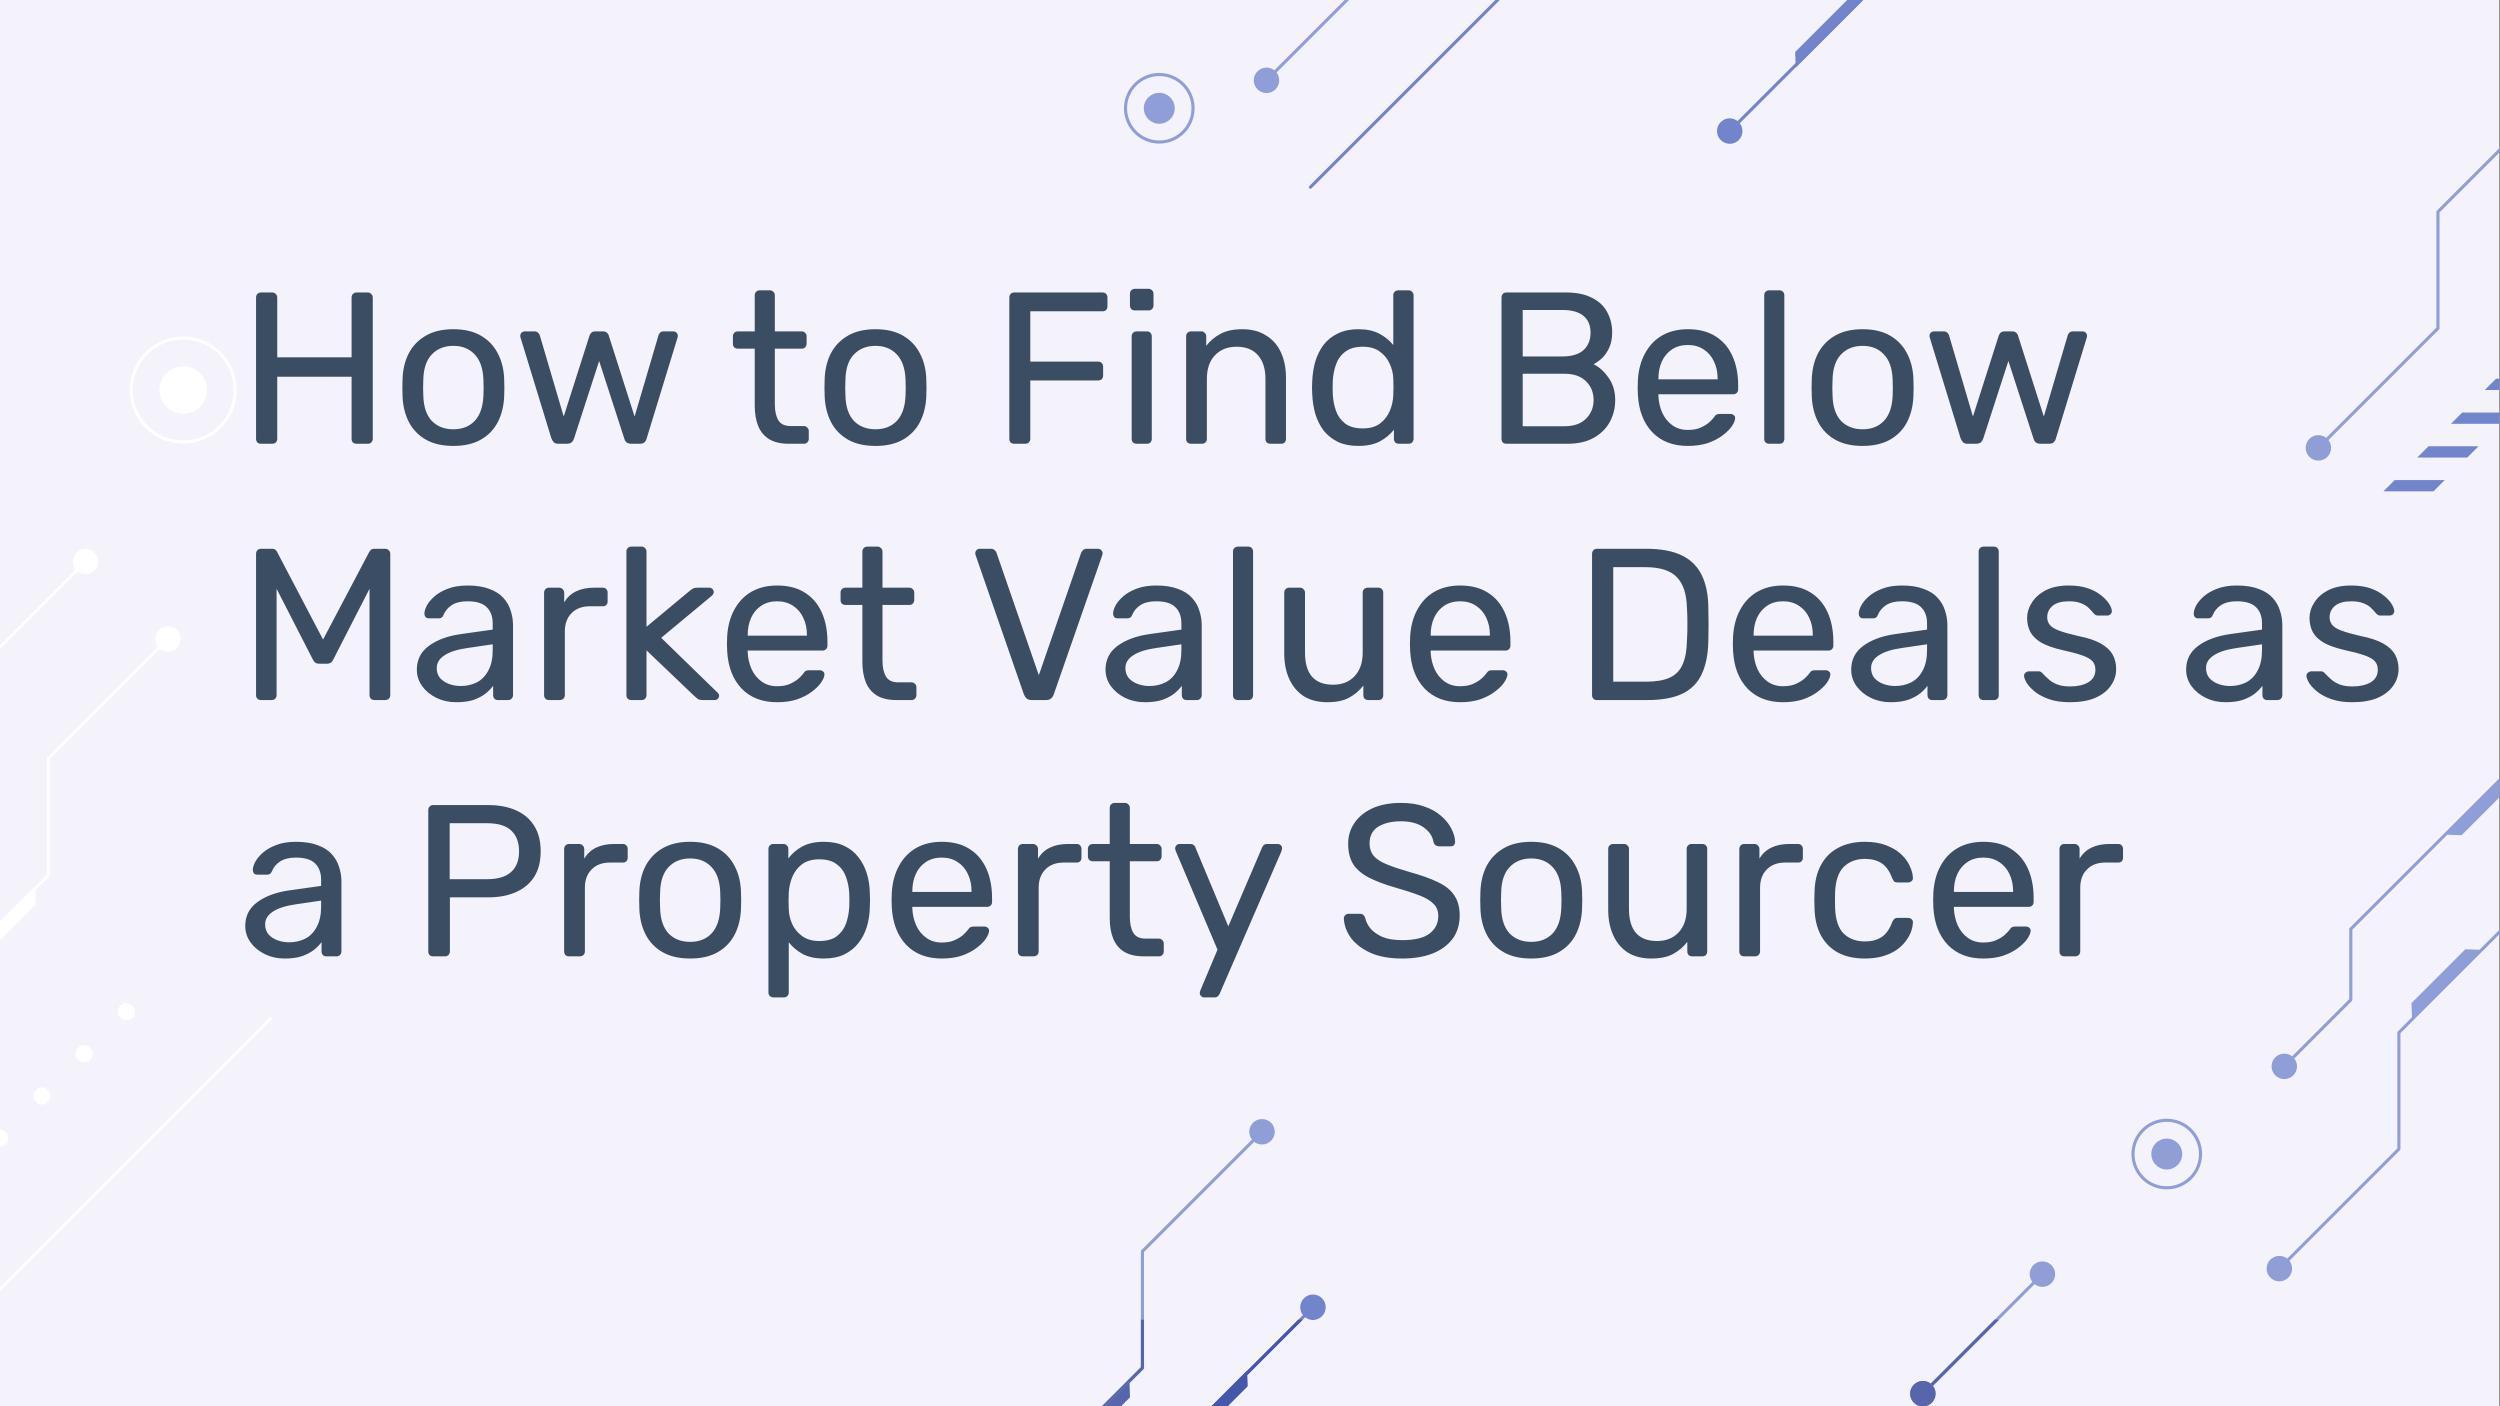 <svg width="1707" height="960" viewBox="0 0 1707 960" fill="none" xmlns="http://www.w3.org/2000/svg">
<rect x="0" y="0" width="1707" height="960" fill="#333333" stroke="none"/>
<g clip-path="url(#clip0_5235_2538)">
<path d="M0 960H1706.67V-6.10352e-05H0V960Z" fill="#F4F2FA"/>
<path d="M-96.245 728.369L33.846 598.277C34.044 598.078 34.159 597.804 34.159 597.524V518.386L115.482 437.064C115.899 436.648 115.899 435.972 115.482 435.556C115.065 435.138 114.39 435.138 113.973 435.556L32.337 517.19C32.139 517.389 32.025 517.664 32.025 517.945V597.081L-97.754 726.86C-98.171 727.277 -98.171 727.952 -97.754 728.369C-97.337 728.785 -96.662 728.785 -96.245 728.369" fill="white"/>
<path d="M123.422 436.309C123.422 441.112 119.529 445.005 114.727 445.005C109.924 445.005 106.031 441.112 106.031 436.309C106.031 431.507 109.924 427.615 114.727 427.615C119.529 427.615 123.422 431.507 123.422 436.309Z" fill="white"/>
<path d="M24.491 617.604L-12.268 654.363L-22.902 653.999L24.126 606.971L24.491 617.604" fill="white"/>
<path d="M1767.31 574.152L1637.22 704.243C1637.02 704.442 1636.9 704.716 1636.9 704.998V784.134L1555.58 865.456C1555.16 865.874 1555.16 866.548 1555.58 866.965C1555.99 867.381 1556.67 867.381 1557.08 866.965L1638.72 785.33C1638.92 785.131 1639.03 784.856 1639.03 784.576V705.439L1768.82 575.66C1769.23 575.244 1769.23 574.568 1768.82 574.152C1768.39 573.736 1767.72 573.736 1767.31 574.152" fill="#909ED7"/>
<path d="M1547.63 866.21C1547.63 861.409 1551.52 857.516 1556.34 857.516C1561.14 857.516 1565.03 861.409 1565.03 866.21C1565.03 871.014 1561.14 874.907 1556.34 874.907C1551.52 874.907 1547.63 871.014 1547.63 866.21Z" fill="#909ED7"/>
<path d="M1646.56 684.917L1683.32 648.157L1693.96 648.524L1646.94 695.551L1646.56 684.917Z" fill="#909ED7"/>
<path d="M1793.96 13.736L1663.87 143.827C1663.68 144.025 1663.56 144.3 1663.56 144.581V223.717L1582.24 305.04C1581.82 305.457 1581.82 306.133 1582.24 306.549C1582.66 306.965 1583.34 306.965 1583.75 306.549L1665.39 224.913C1665.59 224.715 1665.7 224.44 1665.7 224.159V145.023L1795.47 15.244C1795.9 14.828 1795.9 14.152 1795.47 13.736C1795.06 13.319 1794.39 13.319 1793.96 13.736" fill="#909ED7"/>
<path d="M1574.3 305.795C1574.3 300.993 1578.19 297.1 1582.99 297.1C1587.79 297.1 1591.68 300.993 1591.68 305.795C1591.68 310.597 1587.79 314.491 1582.99 314.491C1578.19 314.491 1574.3 310.597 1574.3 305.795Z" fill="#909ED7"/>
<path d="M1822.43 415.528L1604.38 633.584C1604.18 633.783 1604.06 634.057 1604.06 634.339V682.255L1558.96 727.352C1558.55 727.769 1558.55 728.444 1558.96 728.861C1559.38 729.277 1560.06 729.277 1560.47 728.861L1605.88 683.451C1606.08 683.252 1606.19 682.977 1606.19 682.696V634.78L1823.94 417.037C1824.35 416.62 1824.35 415.945 1823.94 415.528C1823.52 415.112 1822.84 415.112 1822.43 415.528" fill="#909ED7"/>
<path d="M1717.52 533.528L1680.76 570.289L1670.12 569.922L1717.15 522.896L1717.52 533.528Z" fill="#909ED7"/>
<path d="M1551.02 728.107C1551.02 723.305 1554.91 719.412 1559.72 719.412C1564.52 719.412 1568.42 723.305 1568.42 728.107C1568.42 732.909 1564.52 736.803 1559.72 736.803C1554.91 736.803 1551.02 732.909 1551.02 728.107Z" fill="#909ED7"/>
<path d="M-22.46 465.924L59.176 384.288C59.593 383.871 59.593 383.196 59.176 382.778C58.759 382.362 58.084 382.362 57.667 382.778L-23.969 464.415C-24.385 464.832 -24.385 465.507 -23.969 465.924C-23.552 466.34 -22.877 466.34 -22.46 465.924" fill="white"/>
<path d="M67.117 383.533C67.117 388.336 63.224 392.228 58.422 392.228C53.619 392.228 49.727 388.336 49.727 383.533C49.727 378.731 53.619 374.837 58.422 374.837C63.224 374.837 67.117 378.731 67.117 383.533Z" fill="white"/>
<path d="M865.516 55.608L947.154 -26.028C947.57 -26.445 947.57 -27.12 947.154 -27.537C946.736 -27.953 946.062 -27.953 945.644 -27.537L864.008 54.099C863.591 54.516 863.591 55.191 864.008 55.608C864.424 56.024 865.1 56.024 865.516 55.608" fill="#909ED7"/>
<path d="M873.461 54.853C873.461 59.656 869.568 63.549 864.765 63.549C859.964 63.549 856.07 59.656 856.07 54.853C856.07 50.051 859.964 46.157 864.765 46.157C869.568 46.157 873.461 50.051 873.461 54.853Z" fill="#909ED7"/>
<path d="M1359.31 -90.248L1180.31 88.739C1179.9 89.156 1179.9 89.831 1180.31 90.248C1180.73 90.664 1181.4 90.664 1181.82 90.248L1360.81 -88.739C1361.23 -89.156 1361.23 -89.831 1360.81 -90.248C1360.39 -90.664 1359.72 -90.664 1359.31 -90.248" fill="#7284CB"/>
<path d="M1225.74 35.519L1262.5 -1.24L1273.13 -0.875L1226.1 46.153L1225.74 35.519" fill="#7284CB"/>
<path d="M1172.37 89.493C1172.37 84.692 1176.26 80.797 1181.07 80.797C1185.87 80.797 1189.76 84.692 1189.76 89.493C1189.76 94.296 1185.87 98.189 1181.07 98.189C1176.26 98.189 1172.37 94.296 1172.37 89.493Z" fill="#7284CB"/>
<path d="M86.277 696.613C87.822 696.613 89.333 695.987 90.426 694.895C91.518 693.803 92.144 692.291 92.144 690.747C92.144 689.201 91.518 687.689 90.426 686.597C89.334 685.505 87.822 684.879 86.277 684.879C84.732 684.879 83.221 685.505 82.128 686.597C81.036 687.689 80.41 689.201 80.41 690.747C80.41 692.291 81.036 693.803 82.128 694.895C83.221 695.987 84.732 696.613 86.277 696.613Z" fill="white"/>
<path d="M53.336 715.39L53.329 715.397C51.038 717.689 51.038 721.404 53.329 723.694C55.62 725.986 59.335 725.986 61.626 723.694L61.633 723.688C63.925 721.396 63.925 717.681 61.633 715.39C59.342 713.098 55.627 713.098 53.336 715.39V715.39ZM24.536 744.19L24.529 744.197C22.238 746.489 22.238 750.204 24.529 752.494C26.82 754.786 30.535 754.786 32.826 752.494L32.833 752.488C35.124 750.196 35.124 746.481 32.833 744.19C30.542 741.9 26.827 741.9 24.536 744.19ZM-4.264 772.99L-4.272 772.997C-6.563 775.289 -6.563 779.004 -4.272 781.294C-1.981 783.586 1.735 783.586 4.026 781.294L4.033 781.288C6.324 778.997 6.324 775.282 4.033 772.99C1.742 770.7 -1.973 770.7 -4.264 772.99V772.99ZM-33.065 801.79L-33.072 801.798C-35.363 804.089 -35.363 807.804 -33.072 810.096C-30.781 812.386 -27.066 812.386 -24.774 810.096L-24.767 810.088C-22.477 807.797 -22.477 804.082 -24.767 801.79C-27.059 799.5 -30.773 799.5 -33.065 801.79ZM-61.865 830.59L-61.872 830.598C-64.163 832.889 -64.163 836.604 -61.872 838.896C-59.581 841.186 -55.866 841.186 -53.575 838.896L-53.568 838.888C-51.276 836.597 -51.276 832.883 -53.568 830.59C-55.859 828.3 -59.574 828.3 -61.865 830.59ZM-90.665 859.392L-90.672 859.398C-92.963 861.689 -92.963 865.405 -90.672 867.696C-88.381 869.986 -84.667 869.986 -82.375 867.696L-82.368 867.689C-80.077 865.397 -80.077 861.683 -82.368 859.392C-84.659 857.1 -88.374 857.1 -90.665 859.392" fill="white"/>
<path d="M1669.28 327.78H1635.11L1627.41 335.475H1661.59L1669.28 327.78Z" fill="#7284CB"/>
<path d="M1692.34 304.724H1658.18L1650.47 312.42L1684.64 312.419L1692.34 304.724Z" fill="#7284CB"/>
<path d="M1715.39 281.67H1681.23L1673.54 289.364H1707.7L1715.39 281.67Z" fill="#7284CB"/>
<path d="M1738.44 258.615H1704.28L1696.59 266.31H1730.75L1738.44 258.615Z" fill="#7284CB"/>
<path d="M1059.18 -38.127L894 127.049C893.583 127.467 893.583 128.141 894 128.559C894.416 128.975 895.093 128.975 895.509 128.559L1060.69 -36.619C1061.1 -37.035 1061.1 -37.711 1060.69 -38.127C1060.27 -38.543 1059.59 -38.543 1059.18 -38.127" fill="#7284CB"/>
<path d="M183.893 694.796L-51.172 929.862C-51.589 930.279 -51.589 930.953 -51.172 931.371C-50.755 931.787 -50.08 931.787 -49.663 931.371L185.401 696.305C185.818 695.888 185.818 695.213 185.401 694.796C184.985 694.38 184.309 694.38 183.893 694.796Z" fill="white"/>
<path d="M160.588 266.309H159.521C159.521 275.823 155.668 284.425 149.434 290.66C143.198 296.895 134.596 300.747 125.083 300.747C115.57 300.747 106.967 296.895 100.732 290.66C94.498 284.425 90.646 275.823 90.645 266.309C90.646 256.796 94.498 248.193 100.732 241.957C106.967 235.724 115.57 231.872 125.083 231.872C134.596 231.872 143.198 235.724 149.434 241.957C155.668 248.193 159.521 256.796 159.521 266.309H160.588H161.654C161.653 246.111 145.281 229.739 125.083 229.737C104.885 229.739 88.512 246.111 88.512 266.309C88.512 286.508 104.885 302.88 125.083 302.88C145.281 302.88 161.653 286.508 161.654 266.309H160.588Z" fill="white"/>
<path d="M141.348 266.309C141.348 275.292 134.065 282.575 125.082 282.575C116.099 282.575 108.816 275.292 108.816 266.309C108.816 257.327 116.099 250.044 125.082 250.044C134.065 250.044 141.348 257.327 141.348 266.309Z" fill="white"/>
<path d="M814.615 73.933H813.548C813.548 80.01 811.088 85.5 807.108 89.481C803.126 93.463 797.635 95.921 791.559 95.921C785.484 95.921 779.995 93.463 776.012 89.481C772.031 85.5 769.572 80.01 769.572 73.933C769.572 67.859 772.031 62.368 776.012 58.386C779.995 54.406 785.484 51.947 791.559 51.946C797.635 51.947 803.126 54.406 807.108 58.386C811.088 62.368 813.548 67.859 813.548 73.933H814.615H815.682C815.68 60.611 804.882 49.813 791.559 49.812C778.238 49.813 767.439 60.611 767.438 73.933C767.439 87.256 778.238 98.055 791.559 98.056C804.882 98.055 815.68 87.256 815.682 73.933H814.615Z" fill="#909ED7"/>
<path d="M802.12 73.933C802.12 79.767 797.391 84.496 791.557 84.496C785.724 84.496 780.996 79.767 780.996 73.933C780.996 68.1 785.724 63.372 791.557 63.372C797.391 63.372 802.12 68.1 802.12 73.933Z" fill="#909ED7"/>
<path d="M650.727 1064.84L780.818 934.745C781.017 934.547 781.13 934.272 781.13 933.991V854.855L862.454 773.531C862.871 773.113 862.871 772.439 862.454 772.021C862.038 771.605 861.362 771.605 860.946 772.021L779.309 853.659C779.11 853.857 778.997 854.132 778.997 854.414V933.55L649.219 1063.33C648.802 1063.74 648.802 1064.42 649.219 1064.84C649.635 1065.25 650.311 1065.25 650.727 1064.84" fill="#909ED7"/>
<path d="M870.395 772.776C870.395 777.579 866.501 781.472 861.699 781.472C856.897 781.472 853.004 777.579 853.004 772.776C853.004 767.973 856.897 764.081 861.699 764.081C866.501 764.081 870.395 767.973 870.395 772.776Z" fill="#909ED7"/>
<path d="M771.468 954.071L734.708 990.831L724.074 990.465L771.101 943.436L771.468 954.071" fill="#909ED7"/>
<path d="M1393.8 869.222L1312.17 950.859C1311.75 951.276 1311.75 951.95 1312.17 952.368C1312.58 952.784 1313.26 952.784 1313.68 952.368L1395.31 870.731C1395.72 870.313 1395.72 869.638 1395.31 869.222C1394.9 868.805 1394.22 868.805 1393.8 869.222Z" fill="#909ED7"/>
<path d="M1304.23 951.613C1304.23 946.809 1308.12 942.917 1312.92 942.917C1317.72 942.917 1321.62 946.809 1321.62 951.613C1321.62 956.414 1317.72 960.308 1312.92 960.308C1308.12 960.308 1304.23 956.414 1304.23 951.613" fill="#909ED7"/>
<path d="M1385.86 869.976C1385.86 865.175 1389.75 861.281 1394.56 861.281C1399.36 861.281 1403.26 865.175 1403.26 869.976C1403.26 874.779 1399.36 878.672 1394.56 878.672C1389.75 878.672 1385.86 874.779 1385.86 869.976" fill="#909ED7"/>
<path d="M718.265 1072.31L897.253 893.328C897.669 892.912 897.669 892.236 897.253 891.82C896.836 891.403 896.161 891.403 895.744 891.82L716.757 1070.81C716.341 1071.22 716.341 1071.9 716.757 1072.31C717.173 1072.73 717.849 1072.73 718.265 1072.31Z" fill="#7284CB"/>
<path d="M851.831 946.548L815.071 983.308L804.438 982.943L851.465 935.915L851.831 946.548" fill="#7284CB"/>
<path d="M905.194 892.575C905.194 897.376 901.302 901.27 896.499 901.27C891.697 901.27 887.805 897.376 887.805 892.575C887.805 887.772 891.697 883.879 896.499 883.879C901.302 883.879 905.194 887.772 905.194 892.575Z" fill="#7284CB"/>
<path d="M1456.41 787.977H1457.48C1457.48 781.903 1459.93 776.412 1463.92 772.429C1467.91 768.449 1473.39 765.991 1479.47 765.989C1485.55 765.991 1491.03 768.449 1495.01 772.429C1499 776.412 1501.45 781.903 1501.45 787.977C1501.45 794.053 1499 799.544 1495.01 803.525C1491.03 807.507 1485.55 809.965 1479.47 809.965C1473.39 809.965 1467.91 807.507 1463.92 803.525C1459.93 799.544 1457.48 794.053 1457.48 787.977H1456.41H1455.35C1455.35 801.3 1466.15 812.099 1479.47 812.099C1492.79 812.099 1503.59 801.3 1503.59 787.977C1503.59 774.655 1492.79 763.857 1479.47 763.856C1466.15 763.857 1455.35 774.655 1455.35 787.977H1456.41Z" fill="#909ED7"/>
<path d="M1468.91 787.977C1468.91 782.144 1473.64 777.416 1479.47 777.416C1485.31 777.416 1490.03 782.144 1490.03 787.977C1490.03 793.811 1485.31 798.54 1479.47 798.54C1473.64 798.54 1468.91 793.811 1468.91 787.977Z" fill="#909ED7"/>
<path d="M754.538 960H752.547L778.998 933.549V901.072H781.131V933.991C781.131 934.272 781.018 934.546 780.819 934.745L771.135 944.429L771.1 943.436L754.538 960Z" fill="#5665AC"/>
<path d="M765.539 960H754.539L771.102 943.436L771.136 944.429L771.468 954.071L765.539 960Z" fill="#5665AC"/>
<path d="M1319.78 946.265C1319.34 945.703 1318.83 945.195 1318.27 944.756L1361.95 901.072H1364.97L1319.78 946.265Z" fill="#5665AC"/>
<path d="M1315.23 960H1310.62C1306.93 958.989 1304.23 955.617 1304.23 951.614C1304.23 946.809 1308.12 942.917 1312.92 942.917C1314.94 942.917 1316.8 943.604 1318.27 944.756C1318.83 945.195 1319.34 945.703 1319.78 946.265C1320.93 947.74 1321.62 949.596 1321.62 951.614C1321.62 955.617 1318.91 958.989 1315.23 960Z" fill="#5665AC"/>
<path d="M851.573 939.009L851.473 936.092L886.494 901.072H889.51L851.573 939.009Z" fill="#4557AB"/>
<path d="M838.378 960H827.379L851.464 935.915L851.47 936.092L851.57 939.009L851.83 946.548L838.378 960Z" fill="#4557AB"/>
<path d="M896.499 901.27C895.863 901.27 895.242 901.201 894.645 901.072H898.354C897.757 901.201 897.135 901.27 896.499 901.27Z" fill="#4557AB"/>
<path d="M178.233 303C177.15 303 176.314 302.705 175.724 302.115C175.134 301.426 174.839 300.59 174.839 299.606V203.243C174.839 202.161 175.134 201.325 175.724 200.734C176.314 200.046 177.15 199.701 178.233 199.701H185.759C186.841 199.701 187.677 200.046 188.267 200.734C188.956 201.325 189.3 202.161 189.3 203.243V243.972H240.064V203.243C240.064 202.161 240.359 201.325 240.95 200.734C241.638 200.046 242.474 199.701 243.458 199.701H250.984C252.066 199.701 252.903 200.046 253.493 200.734C254.182 201.325 254.526 202.161 254.526 203.243V299.606C254.526 300.59 254.182 301.426 253.493 302.115C252.903 302.705 252.066 303 250.984 303H243.458C242.474 303 241.638 302.705 240.95 302.115C240.359 301.426 240.064 300.59 240.064 299.606V257.254H189.3V299.606C189.3 300.59 188.956 301.426 188.267 302.115C187.677 302.705 186.841 303 185.759 303H178.233ZM309.553 304.476C302.076 304.476 295.829 303.049 290.812 300.196C285.795 297.343 281.958 293.408 279.301 288.391C276.645 283.275 275.17 277.471 274.874 270.977C274.776 269.305 274.727 267.19 274.727 264.632C274.727 261.976 274.776 259.861 274.874 258.286C275.17 251.695 276.645 245.891 279.301 240.873C282.056 235.856 285.942 231.921 290.959 229.068C295.977 226.215 302.175 224.788 309.553 224.788C316.932 224.788 323.13 226.215 328.147 229.068C333.164 231.921 337.001 235.856 339.657 240.873C342.412 245.891 343.937 251.695 344.232 258.286C344.33 259.861 344.38 261.976 344.38 264.632C344.38 267.19 344.33 269.305 344.232 270.977C343.937 277.471 342.461 283.275 339.805 288.391C337.149 293.408 333.312 297.343 328.294 300.196C323.277 303.049 317.03 304.476 309.553 304.476ZM309.553 293.113C315.653 293.113 320.522 291.194 324.163 287.358C327.803 283.422 329.77 277.716 330.065 270.24C330.164 268.764 330.213 266.895 330.213 264.632C330.213 262.369 330.164 260.5 330.065 259.024C329.77 251.547 327.803 245.891 324.163 242.054C320.522 238.119 315.653 236.151 309.553 236.151C303.454 236.151 298.535 238.119 294.796 242.054C291.156 245.891 289.238 251.547 289.041 259.024C288.943 260.5 288.893 262.369 288.893 264.632C288.893 266.895 288.943 268.764 289.041 270.24C289.238 277.716 291.156 283.422 294.796 287.358C298.535 291.194 303.454 293.113 309.553 293.113ZM381.205 303C379.926 303 378.942 302.705 378.254 302.115C377.565 301.426 376.975 300.491 376.483 299.311L355.528 230.839C355.331 230.347 355.233 229.855 355.233 229.363C355.233 228.477 355.528 227.74 356.118 227.149C356.807 226.559 357.545 226.264 358.332 226.264H364.825C365.907 226.264 366.743 226.559 367.333 227.149C367.924 227.74 368.317 228.281 368.514 228.773L384.894 284.406L402.455 229.363C402.652 228.674 403.045 227.986 403.636 227.297C404.324 226.608 405.308 226.264 406.587 226.264H411.604C412.883 226.264 413.867 226.608 414.556 227.297C415.244 227.986 415.638 228.674 415.736 229.363L433.297 284.406L449.677 228.773C449.776 228.281 450.12 227.74 450.71 227.149C451.3 226.559 452.137 226.264 453.219 226.264H459.712C460.597 226.264 461.335 226.559 461.925 227.149C462.516 227.74 462.811 228.477 462.811 229.363C462.811 229.855 462.712 230.347 462.516 230.839L441.561 299.311C441.266 300.491 440.725 301.426 439.938 302.115C439.249 302.705 438.216 303 436.839 303H431.083C429.804 303 428.722 302.705 427.837 302.115C427.05 301.426 426.509 300.491 426.214 299.311L409.096 246.481L391.978 299.311C391.584 300.491 390.994 301.426 390.207 302.115C389.42 302.705 388.338 303 386.96 303H381.205ZM538.655 303C533.145 303 528.669 301.967 525.226 299.901C521.782 297.737 519.274 294.736 517.7 290.899C516.126 286.964 515.339 282.34 515.339 277.028V238.069H503.828C502.844 238.069 502.008 237.774 501.319 237.184C500.729 236.495 500.434 235.659 500.434 234.675V229.658C500.434 228.674 500.729 227.887 501.319 227.297C502.008 226.608 502.844 226.264 503.828 226.264H515.339V201.62C515.339 200.636 515.634 199.849 516.224 199.259C516.913 198.57 517.749 198.226 518.733 198.226H525.668C526.652 198.226 527.439 198.57 528.03 199.259C528.718 199.849 529.063 200.636 529.063 201.62V226.264H547.361C548.345 226.264 549.132 226.608 549.722 227.297C550.411 227.887 550.755 228.674 550.755 229.658V234.675C550.755 235.659 550.411 236.495 549.722 237.184C549.132 237.774 548.345 238.069 547.361 238.069H529.063V275.995C529.063 280.619 529.85 284.259 531.424 286.915C532.998 289.571 535.802 290.899 539.835 290.899H548.837C549.821 290.899 550.608 291.244 551.198 291.932C551.887 292.523 552.231 293.31 552.231 294.293V299.606C552.231 300.59 551.887 301.426 551.198 302.115C550.608 302.705 549.821 303 548.837 303H538.655ZM597.775 304.476C590.298 304.476 584.051 303.049 579.033 300.196C574.016 297.343 570.179 293.408 567.523 288.391C564.867 283.275 563.391 277.471 563.096 270.977C562.997 269.305 562.948 267.19 562.948 264.632C562.948 261.976 562.997 259.861 563.096 258.286C563.391 251.695 564.867 245.891 567.523 240.873C570.277 235.856 574.163 231.921 579.181 229.068C584.198 226.215 590.396 224.788 597.775 224.788C605.153 224.788 611.351 226.215 616.368 229.068C621.386 231.921 625.222 235.856 627.879 240.873C630.633 245.891 632.158 251.695 632.453 258.286C632.552 259.861 632.601 261.976 632.601 264.632C632.601 267.19 632.552 269.305 632.453 270.977C632.158 277.471 630.682 283.275 628.026 288.391C625.37 293.408 621.533 297.343 616.516 300.196C611.498 303.049 605.251 304.476 597.775 304.476ZM597.775 293.113C603.874 293.113 608.744 291.194 612.384 287.358C616.024 283.422 617.992 277.716 618.287 270.24C618.385 268.764 618.434 266.895 618.434 264.632C618.434 262.369 618.385 260.5 618.287 259.024C617.992 251.547 616.024 245.891 612.384 242.054C608.744 238.119 603.874 236.151 597.775 236.151C591.675 236.151 586.756 238.119 583.018 242.054C579.378 245.891 577.459 251.547 577.262 259.024C577.164 260.5 577.115 262.369 577.115 264.632C577.115 266.895 577.164 268.764 577.262 270.24C577.459 277.716 579.378 283.422 583.018 287.358C586.756 291.194 591.675 293.113 597.775 293.113ZM692.564 303C691.481 303 690.645 302.705 690.055 302.115C689.465 301.426 689.169 300.59 689.169 299.606V203.243C689.169 202.161 689.465 201.325 690.055 200.734C690.645 200.046 691.481 199.701 692.564 199.701H752.772C753.854 199.701 754.69 200.046 755.281 200.734C755.871 201.325 756.166 202.161 756.166 203.243V209.146C756.166 210.228 755.871 211.064 755.281 211.655C754.69 212.245 753.854 212.54 752.772 212.54H703.484V246.924H749.82C750.903 246.924 751.739 247.268 752.329 247.957C752.919 248.547 753.215 249.383 753.215 250.465V256.368C753.215 257.352 752.919 258.188 752.329 258.877C751.739 259.467 750.903 259.762 749.82 259.762H703.484V299.606C703.484 300.59 703.139 301.426 702.451 302.115C701.86 302.705 701.024 303 699.942 303H692.564ZM776.103 303C775.119 303 774.283 302.705 773.594 302.115C773.004 301.426 772.709 300.59 772.709 299.606V229.658C772.709 228.674 773.004 227.887 773.594 227.297C774.283 226.608 775.119 226.264 776.103 226.264H783.186C784.17 226.264 784.957 226.608 785.547 227.297C786.138 227.887 786.433 228.674 786.433 229.658V299.606C786.433 300.59 786.138 301.426 785.547 302.115C784.957 302.705 784.17 303 783.186 303H776.103ZM774.922 211.95C773.938 211.95 773.102 211.655 772.414 211.064C771.823 210.376 771.528 209.539 771.528 208.556V200.587C771.528 199.603 771.823 198.816 772.414 198.226C773.102 197.537 773.938 197.193 774.922 197.193H784.219C785.203 197.193 785.99 197.537 786.58 198.226C787.269 198.816 787.613 199.603 787.613 200.587V208.556C787.613 209.539 787.269 210.376 786.58 211.064C785.99 211.655 785.203 211.95 784.219 211.95H774.922ZM813.283 303C812.3 303 811.463 302.705 810.775 302.115C810.184 301.426 809.889 300.59 809.889 299.606V229.658C809.889 228.674 810.184 227.887 810.775 227.297C811.463 226.608 812.3 226.264 813.283 226.264H820.219C821.203 226.264 821.99 226.608 822.58 227.297C823.269 227.887 823.613 228.674 823.613 229.658V236.151C826.171 232.806 829.368 230.101 833.205 228.035C837.14 225.87 842.158 224.788 848.257 224.788C854.652 224.788 860.063 226.215 864.49 229.068C869.015 231.822 872.409 235.708 874.672 240.726C876.935 245.645 878.066 251.4 878.066 257.991V299.606C878.066 300.59 877.771 301.426 877.181 302.115C876.591 302.705 875.804 303 874.82 303H867.441C866.457 303 865.621 302.705 864.933 302.115C864.342 301.426 864.047 300.59 864.047 299.606V258.729C864.047 251.843 862.375 246.481 859.03 242.644C855.685 238.709 850.766 236.741 844.273 236.741C838.173 236.741 833.254 238.709 829.516 242.644C825.876 246.481 824.056 251.843 824.056 258.729V299.606C824.056 300.59 823.712 301.426 823.023 302.115C822.433 302.705 821.646 303 820.662 303H813.283ZM927.42 304.476C922.009 304.476 917.336 303.541 913.401 301.672C909.466 299.704 906.219 297.097 903.661 293.851C901.202 290.506 899.333 286.718 898.054 282.488C896.873 278.258 896.185 273.781 895.988 269.059C895.89 267.485 895.84 266.009 895.84 264.632C895.84 263.255 895.89 261.779 895.988 260.205C896.185 255.581 896.873 251.154 898.054 246.924C899.333 242.693 901.202 238.906 903.661 235.561C906.219 232.216 909.466 229.609 913.401 227.74C917.336 225.772 922.009 224.788 927.42 224.788C933.225 224.788 938.045 225.821 941.882 227.887C945.719 229.953 948.867 232.511 951.326 235.561V201.62C951.326 200.636 951.622 199.849 952.212 199.259C952.9 198.57 953.737 198.226 954.72 198.226H961.804C962.788 198.226 963.575 198.57 964.165 199.259C964.854 199.849 965.198 200.636 965.198 201.62V299.606C965.198 300.59 964.854 301.426 964.165 302.115C963.575 302.705 962.788 303 961.804 303H955.163C954.081 303 953.245 302.705 952.655 302.115C952.064 301.426 951.769 300.59 951.769 299.606V293.408C949.31 296.556 946.112 299.212 942.177 301.377C938.242 303.443 933.323 304.476 927.42 304.476ZM930.519 292.523C935.438 292.523 939.373 291.391 942.325 289.128C945.276 286.866 947.49 284.013 948.965 280.569C950.441 277.028 951.228 273.437 951.326 269.797C951.425 268.223 951.474 266.354 951.474 264.189C951.474 261.927 951.425 260.008 951.326 258.434C951.228 254.991 950.392 251.597 948.818 248.252C947.342 244.907 945.079 242.152 942.03 239.988C939.078 237.824 935.241 236.741 930.519 236.741C925.502 236.741 921.517 237.873 918.566 240.135C915.615 242.3 913.499 245.202 912.221 248.842C910.942 252.384 910.204 256.221 910.007 260.352C909.909 263.205 909.909 266.058 910.007 268.911C910.204 273.043 910.942 276.929 912.221 280.569C913.499 284.111 915.615 287.013 918.566 289.276C921.517 291.44 925.502 292.523 930.519 292.523ZM1028.63 303C1027.55 303 1026.71 302.705 1026.12 302.115C1025.53 301.426 1025.24 300.59 1025.24 299.606V203.243C1025.24 202.161 1025.53 201.325 1026.12 200.734C1026.71 200.046 1027.55 199.701 1028.63 199.701H1069.06C1076.44 199.701 1082.44 200.931 1087.07 203.391C1091.79 205.752 1095.23 208.998 1097.4 213.13C1099.66 217.262 1100.79 221.886 1100.79 227.002C1100.79 231.035 1100.1 234.528 1098.73 237.479C1097.45 240.332 1095.82 242.693 1093.86 244.563C1091.89 246.333 1089.97 247.711 1088.1 248.694C1091.94 250.564 1095.33 253.613 1098.28 257.844C1101.33 262.074 1102.86 267.19 1102.86 273.191C1102.86 278.602 1101.63 283.57 1099.17 288.095C1096.71 292.621 1093.02 296.261 1088.1 299.016C1083.28 301.672 1077.28 303 1070.1 303H1028.63ZM1039.7 291.047H1068.18C1074.57 291.047 1079.49 289.325 1082.94 285.882C1086.38 282.439 1088.1 278.208 1088.1 273.191C1088.1 267.977 1086.38 263.697 1082.94 260.352C1079.49 256.909 1074.57 255.188 1068.18 255.188H1039.7V291.047ZM1039.7 243.382H1066.85C1073.15 243.382 1077.92 241.955 1081.16 239.102C1084.41 236.151 1086.03 232.167 1086.03 227.149C1086.03 222.132 1084.41 218.295 1081.16 215.639C1077.92 212.983 1073.15 211.655 1066.85 211.655H1039.7V243.382ZM1152.44 304.476C1142.3 304.476 1134.24 301.377 1128.23 295.179C1122.23 288.883 1118.94 280.324 1118.35 269.502C1118.25 268.223 1118.2 266.6 1118.2 264.632C1118.2 262.566 1118.25 260.894 1118.35 259.615C1118.74 252.63 1120.36 246.53 1123.22 241.316C1126.07 236.004 1129.96 231.921 1134.87 229.068C1139.89 226.215 1145.75 224.788 1152.44 224.788C1159.91 224.788 1166.16 226.362 1171.18 229.51C1176.29 232.659 1180.18 237.135 1182.84 242.939C1185.49 248.744 1186.82 255.532 1186.82 263.304V265.813C1186.82 266.895 1186.48 267.731 1185.79 268.321C1185.2 268.911 1184.41 269.207 1183.43 269.207H1132.37C1132.37 269.305 1132.37 269.502 1132.37 269.797C1132.37 270.092 1132.37 270.338 1132.37 270.535C1132.56 274.568 1133.45 278.356 1135.02 281.898C1136.6 285.341 1138.86 288.145 1141.81 290.309C1144.76 292.473 1148.3 293.556 1152.44 293.556C1155.98 293.556 1158.93 293.014 1161.29 291.932C1163.65 290.85 1165.57 289.67 1167.05 288.391C1168.52 287.013 1169.5 285.98 1170 285.292C1170.88 284.013 1171.57 283.275 1172.06 283.078C1172.55 282.783 1173.34 282.635 1174.42 282.635H1181.51C1182.49 282.635 1183.28 282.931 1183.87 283.521C1184.56 284.013 1184.85 284.751 1184.75 285.734C1184.66 287.21 1183.87 289.03 1182.39 291.194C1180.92 293.26 1178.8 295.326 1176.05 297.392C1173.29 299.458 1169.95 301.18 1166.01 302.557C1162.08 303.836 1157.55 304.476 1152.44 304.476ZM1132.37 259.024H1172.8V258.582C1172.8 254.155 1171.96 250.219 1170.29 246.776C1168.72 243.333 1166.41 240.627 1163.36 238.66C1160.31 236.594 1156.67 235.561 1152.44 235.561C1148.21 235.561 1144.57 236.594 1141.52 238.66C1138.56 240.627 1136.3 243.333 1134.73 246.776C1133.15 250.219 1132.37 254.155 1132.37 258.582V259.024ZM1208.01 303C1207.02 303 1206.19 302.705 1205.5 302.115C1204.91 301.426 1204.61 300.59 1204.61 299.606V201.62C1204.61 200.636 1204.91 199.849 1205.5 199.259C1206.19 198.57 1207.02 198.226 1208.01 198.226H1214.94C1216.02 198.226 1216.86 198.57 1217.45 199.259C1218.04 199.849 1218.34 200.636 1218.34 201.62V299.606C1218.34 300.59 1218.04 301.426 1217.45 302.115C1216.86 302.705 1216.02 303 1214.94 303H1208.01ZM1271.78 304.476C1264.3 304.476 1258.06 303.049 1253.04 300.196C1248.02 297.343 1244.18 293.408 1241.53 288.391C1238.87 283.275 1237.4 277.471 1237.1 270.977C1237 269.305 1236.95 267.19 1236.95 264.632C1236.95 261.976 1237 259.861 1237.1 258.286C1237.4 251.695 1238.87 245.891 1241.53 240.873C1244.28 235.856 1248.17 231.921 1253.19 229.068C1258.2 226.215 1264.4 224.788 1271.78 224.788C1279.16 224.788 1285.36 226.215 1290.37 229.068C1295.39 231.921 1299.23 235.856 1301.88 240.873C1304.64 245.891 1306.16 251.695 1306.46 258.286C1306.56 259.861 1306.61 261.976 1306.61 264.632C1306.61 267.19 1306.56 269.305 1306.46 270.977C1306.16 277.471 1304.69 283.275 1302.03 288.391C1299.38 293.408 1295.54 297.343 1290.52 300.196C1285.5 303.049 1279.26 304.476 1271.78 304.476ZM1271.78 293.113C1277.88 293.113 1282.75 291.194 1286.39 287.358C1290.03 283.422 1292 277.716 1292.29 270.24C1292.39 268.764 1292.44 266.895 1292.44 264.632C1292.44 262.369 1292.39 260.5 1292.29 259.024C1292 251.547 1290.03 245.891 1286.39 242.054C1282.75 238.119 1277.88 236.151 1271.78 236.151C1265.68 236.151 1260.76 238.119 1257.02 242.054C1253.38 245.891 1251.46 251.547 1251.27 259.024C1251.17 260.5 1251.12 262.369 1251.12 264.632C1251.12 266.895 1251.17 268.764 1251.27 270.24C1251.46 277.716 1253.38 283.422 1257.02 287.358C1260.76 291.194 1265.68 293.113 1271.78 293.113ZM1343.43 303C1342.15 303 1341.17 302.705 1340.48 302.115C1339.79 301.426 1339.2 300.491 1338.71 299.311L1317.75 230.839C1317.56 230.347 1317.46 229.855 1317.46 229.363C1317.46 228.477 1317.75 227.74 1318.35 227.149C1319.03 226.559 1319.77 226.264 1320.56 226.264H1327.05C1328.13 226.264 1328.97 226.559 1329.56 227.149C1330.15 227.74 1330.54 228.281 1330.74 228.773L1347.12 284.406L1364.68 229.363C1364.88 228.674 1365.27 227.986 1365.86 227.297C1366.55 226.608 1367.53 226.264 1368.81 226.264H1373.83C1375.11 226.264 1376.09 226.608 1376.78 227.297C1377.47 227.986 1377.86 228.674 1377.96 229.363L1395.52 284.406L1411.9 228.773C1412 228.281 1412.35 227.74 1412.94 227.149C1413.53 226.559 1414.36 226.264 1415.45 226.264H1421.94C1422.82 226.264 1423.56 226.559 1424.15 227.149C1424.74 227.74 1425.04 228.477 1425.04 229.363C1425.04 229.855 1424.94 230.347 1424.74 230.839L1403.79 299.311C1403.49 300.491 1402.95 301.426 1402.16 302.115C1401.48 302.705 1400.44 303 1399.07 303H1393.31C1392.03 303 1390.95 302.705 1390.06 302.115C1389.28 301.426 1388.74 300.491 1388.44 299.311L1371.32 246.481L1354.2 299.311C1353.81 300.491 1353.22 301.426 1352.43 302.115C1351.65 302.705 1350.56 303 1349.19 303H1343.43ZM178.233 478C177.249 478 176.413 477.705 175.724 477.115C175.134 476.426 174.839 475.59 174.839 474.606V378.243C174.839 377.161 175.134 376.325 175.724 375.734C176.413 375.046 177.249 374.701 178.233 374.701H185.611C186.792 374.701 187.677 374.997 188.267 375.587C188.858 376.177 189.202 376.669 189.3 377.063L220.585 436.681L252.017 377.063C252.214 376.669 252.558 376.177 253.05 375.587C253.641 374.997 254.526 374.701 255.707 374.701H262.937C264.02 374.701 264.856 375.046 265.446 375.734C266.135 376.325 266.479 377.161 266.479 378.243V474.606C266.479 475.59 266.135 476.426 265.446 477.115C264.856 477.705 264.02 478 262.937 478H255.707C254.723 478 253.886 477.705 253.198 477.115C252.608 476.426 252.312 475.59 252.312 474.606V402.002L227.668 450.109C227.275 451.093 226.685 451.88 225.898 452.471C225.11 452.962 224.127 453.208 222.946 453.208H218.371C217.093 453.208 216.06 452.962 215.273 452.471C214.584 451.88 213.994 451.093 213.502 450.109L188.858 402.002V474.606C188.858 475.59 188.513 476.426 187.825 477.115C187.234 477.705 186.447 478 185.464 478H178.233ZM311.48 479.476C306.561 479.476 302.084 478.492 298.051 476.524C294.017 474.557 290.771 471.9 288.311 468.556C285.852 465.211 284.622 461.423 284.622 457.193C284.622 450.405 287.377 444.994 292.886 440.96C298.395 436.927 305.577 434.27 314.431 432.991L336.419 429.892V425.613C336.419 420.891 335.042 417.201 332.287 414.545C329.631 411.889 325.253 410.561 319.153 410.561C314.726 410.561 311.135 411.446 308.381 413.217C305.724 414.988 303.855 417.251 302.773 420.005C302.183 421.481 301.15 422.219 299.674 422.219H293.033C291.951 422.219 291.115 421.924 290.525 421.333C290.033 420.645 289.787 419.858 289.787 418.972C289.787 417.497 290.328 415.677 291.41 413.512C292.591 411.348 294.362 409.233 296.723 407.167C299.084 405.101 302.084 403.379 305.724 402.002C309.463 400.526 313.988 399.788 319.301 399.788C325.204 399.788 330.172 400.575 334.205 402.149C338.239 403.625 341.387 405.642 343.65 408.2C346.011 410.758 347.683 413.66 348.667 416.906C349.749 420.153 350.29 423.449 350.29 426.793V474.606C350.29 475.59 349.946 476.426 349.257 477.115C348.667 477.705 347.88 478 346.896 478H340.108C339.026 478 338.19 477.705 337.599 477.115C337.009 476.426 336.714 475.59 336.714 474.606V468.26C335.435 470.031 333.713 471.802 331.549 473.573C329.385 475.245 326.679 476.672 323.433 477.852C320.186 478.935 316.202 479.476 311.48 479.476ZM314.579 468.408C318.612 468.408 322.301 467.572 325.646 465.899C328.991 464.128 331.598 461.423 333.467 457.783C335.435 454.143 336.419 449.568 336.419 444.059V439.927L319.301 442.436C312.316 443.42 307.053 445.092 303.511 447.453C299.969 449.716 298.198 452.618 298.198 456.16C298.198 458.914 298.985 461.226 300.56 463.095C302.232 464.866 304.298 466.194 306.757 467.08C309.315 467.965 311.922 468.408 314.579 468.408ZM374.899 478C373.915 478 373.079 477.705 372.39 477.115C371.8 476.426 371.505 475.59 371.505 474.606V404.806C371.505 403.822 371.8 402.986 372.39 402.297C373.079 401.608 373.915 401.264 374.899 401.264H381.687C382.671 401.264 383.507 401.608 384.196 402.297C384.884 402.986 385.229 403.822 385.229 404.806V411.299C387.196 407.954 389.902 405.445 393.345 403.773C396.788 402.1 400.92 401.264 405.741 401.264H411.643C412.627 401.264 413.414 401.608 414.005 402.297C414.595 402.887 414.89 403.674 414.89 404.658V410.708C414.89 411.692 414.595 412.479 414.005 413.069C413.414 413.66 412.627 413.955 411.643 413.955H402.789C397.477 413.955 393.296 415.529 390.246 418.677C387.196 421.727 385.671 425.908 385.671 431.221V474.606C385.671 475.59 385.327 476.426 384.638 477.115C383.95 477.705 383.113 478 382.13 478H374.899ZM431.105 478C430.122 478 429.285 477.705 428.597 477.115C428.006 476.426 427.711 475.59 427.711 474.606V376.62C427.711 375.636 428.006 374.849 428.597 374.259C429.285 373.57 430.122 373.226 431.105 373.226H438.041C439.025 373.226 439.812 373.57 440.402 374.259C441.091 374.849 441.435 375.636 441.435 376.62V427.974L470.506 403.773C471.687 402.789 472.572 402.149 473.163 401.854C473.851 401.461 474.933 401.264 476.409 401.264H484.23C485.116 401.264 485.854 401.559 486.444 402.149C487.034 402.74 487.329 403.477 487.329 404.363C487.329 404.756 487.182 405.199 486.887 405.691C486.69 406.183 486.247 406.675 485.558 407.167L451.47 435.5L489.248 472.245C490.428 473.229 491.018 474.114 491.018 474.901C491.018 475.786 490.723 476.524 490.133 477.115C489.543 477.705 488.805 478 487.92 478H480.246C478.77 478 477.688 477.852 476.999 477.557C476.311 477.164 475.425 476.475 474.343 475.491L441.435 444.059V474.606C441.435 475.59 441.091 476.426 440.402 477.115C439.812 477.705 439.025 478 438.041 478H431.105ZM530.598 479.476C520.465 479.476 512.398 476.377 506.397 470.179C500.396 463.883 497.1 455.324 496.51 444.502C496.411 443.223 496.362 441.6 496.362 439.632C496.362 437.566 496.411 435.894 496.51 434.615C496.903 427.63 498.526 421.53 501.379 416.316C504.232 411.004 508.118 406.921 513.037 404.068C518.055 401.215 523.908 399.788 530.598 399.788C538.075 399.788 544.322 401.362 549.339 404.51C554.455 407.659 558.341 412.135 560.997 417.939C563.654 423.744 564.982 430.532 564.982 438.304V440.813C564.982 441.895 564.637 442.731 563.949 443.321C563.359 443.911 562.572 444.207 561.588 444.207H510.529C510.529 444.305 510.529 444.502 510.529 444.797C510.529 445.092 510.529 445.338 510.529 445.535C510.726 449.568 511.611 453.356 513.185 456.898C514.759 460.341 517.022 463.145 519.973 465.309C522.925 467.473 526.466 468.556 530.598 468.556C534.14 468.556 537.091 468.014 539.452 466.932C541.813 465.85 543.732 464.67 545.208 463.391C546.683 462.013 547.667 460.98 548.159 460.292C549.044 459.013 549.733 458.275 550.225 458.078C550.717 457.783 551.504 457.635 552.586 457.635H559.669C560.653 457.635 561.44 457.931 562.03 458.521C562.719 459.013 563.014 459.751 562.916 460.734C562.817 462.21 562.03 464.03 560.555 466.194C559.079 468.26 556.964 470.326 554.209 472.392C551.455 474.458 548.11 476.18 544.175 477.557C540.239 478.836 535.714 479.476 530.598 479.476ZM510.529 434.024H550.963V433.582C550.963 429.155 550.127 425.219 548.454 421.776C546.88 418.333 544.568 415.627 541.518 413.66C538.469 411.594 534.828 410.561 530.598 410.561C526.368 410.561 522.728 411.594 519.678 413.66C516.727 415.627 514.464 418.333 512.89 421.776C511.316 425.219 510.529 429.155 510.529 433.582V434.024ZM612.151 478C606.642 478 602.165 476.967 598.722 474.901C595.279 472.737 592.77 469.736 591.196 465.899C589.622 461.964 588.835 457.34 588.835 452.028V413.069H577.325C576.341 413.069 575.505 412.774 574.816 412.184C574.226 411.495 573.931 410.659 573.931 409.675V404.658C573.931 403.674 574.226 402.887 574.816 402.297C575.505 401.608 576.341 401.264 577.325 401.264H588.835V376.62C588.835 375.636 589.13 374.849 589.72 374.259C590.409 373.57 591.245 373.226 592.229 373.226H599.165C600.149 373.226 600.936 373.57 601.526 374.259C602.215 374.849 602.559 375.636 602.559 376.62V401.264H620.858C621.841 401.264 622.628 401.608 623.219 402.297C623.907 402.887 624.252 403.674 624.252 404.658V409.675C624.252 410.659 623.907 411.495 623.219 412.184C622.628 412.774 621.841 413.069 620.858 413.069H602.559V450.995C602.559 455.619 603.346 459.259 604.92 461.915C606.494 464.571 609.298 465.899 613.332 465.899H622.333C623.317 465.899 624.104 466.244 624.694 466.932C625.383 467.523 625.727 468.31 625.727 469.293V474.606C625.727 475.59 625.383 476.426 624.694 477.115C624.104 477.705 623.317 478 622.333 478H612.151ZM704.588 478C703.112 478 701.932 477.656 701.047 476.967C700.259 476.278 699.62 475.344 699.128 474.163L666.22 379.276C666.023 378.686 665.925 378.145 665.925 377.653C665.925 376.866 666.22 376.177 666.81 375.587C667.401 374.997 668.089 374.701 668.876 374.701H676.55C677.731 374.701 678.616 375.046 679.206 375.734C679.895 376.325 680.288 376.866 680.387 377.358L709.31 461.03L738.234 377.358C738.431 376.866 738.824 376.325 739.415 375.734C740.005 375.046 740.89 374.701 742.071 374.701H749.744C750.531 374.701 751.22 374.997 751.81 375.587C752.499 376.177 752.843 376.866 752.843 377.653C752.843 378.145 752.745 378.686 752.548 379.276L719.493 474.163C719.099 475.344 718.46 476.278 717.574 476.967C716.787 477.656 715.656 478 714.18 478H704.588ZM781.713 479.476C776.794 479.476 772.318 478.492 768.284 476.524C764.25 474.557 761.004 471.9 758.544 468.556C756.085 465.211 754.855 461.423 754.855 457.193C754.855 450.405 757.61 444.994 763.119 440.96C768.628 436.927 775.81 434.27 784.664 432.991L806.652 429.892V425.613C806.652 420.891 805.275 417.201 802.52 414.545C799.864 411.889 795.486 410.561 789.386 410.561C784.959 410.561 781.368 411.446 778.614 413.217C775.958 414.988 774.088 417.251 773.006 420.005C772.416 421.481 771.383 422.219 769.907 422.219H763.267C762.184 422.219 761.348 421.924 760.758 421.333C760.266 420.645 760.02 419.858 760.02 418.972C760.02 417.497 760.561 415.677 761.643 413.512C762.824 411.348 764.595 409.233 766.956 407.167C769.317 405.101 772.318 403.379 775.958 402.002C779.696 400.526 784.221 399.788 789.534 399.788C795.437 399.788 800.405 400.575 804.438 402.149C808.472 403.625 811.62 405.642 813.883 408.2C816.244 410.758 817.916 413.66 818.9 416.906C819.982 420.153 820.523 423.449 820.523 426.793V474.606C820.523 475.59 820.179 476.426 819.491 477.115C818.9 477.705 818.113 478 817.129 478H810.341C809.259 478 808.423 477.705 807.833 477.115C807.242 476.426 806.947 475.59 806.947 474.606V468.26C805.668 470.031 803.947 471.802 801.782 473.573C799.618 475.245 796.912 476.672 793.666 477.852C790.419 478.935 786.435 479.476 781.713 479.476ZM784.812 468.408C788.845 468.408 792.535 467.572 795.879 465.899C799.224 464.128 801.831 461.423 803.701 457.783C805.668 454.143 806.652 449.568 806.652 444.059V439.927L789.534 442.436C782.549 443.42 777.286 445.092 773.744 447.453C770.202 449.716 768.432 452.618 768.432 456.16C768.432 458.914 769.219 461.226 770.793 463.095C772.465 464.866 774.531 466.194 776.991 467.08C779.548 467.965 782.155 468.408 784.812 468.408ZM845.279 478C844.296 478 843.459 477.705 842.771 477.115C842.18 476.426 841.885 475.59 841.885 474.606V376.62C841.885 375.636 842.18 374.849 842.771 374.259C843.459 373.57 844.296 373.226 845.279 373.226H852.215C853.297 373.226 854.134 373.57 854.724 374.259C855.314 374.849 855.609 375.636 855.609 376.62V474.606C855.609 475.59 855.314 476.426 854.724 477.115C854.134 477.705 853.297 478 852.215 478H845.279ZM906.25 479.476C899.953 479.476 894.592 478.098 890.165 475.344C885.836 472.491 882.54 468.556 880.278 463.538C878.015 458.521 876.883 452.766 876.883 446.273V404.658C876.883 403.674 877.179 402.887 877.769 402.297C878.458 401.608 879.294 401.264 880.278 401.264H887.656C888.64 401.264 889.427 401.608 890.017 402.297C890.706 402.887 891.05 403.674 891.05 404.658V445.535C891.05 460.193 897.445 467.523 910.234 467.523C916.334 467.523 921.203 465.604 924.843 461.767C928.582 457.832 930.451 452.421 930.451 445.535V404.658C930.451 403.674 930.746 402.887 931.337 402.297C932.025 401.608 932.861 401.264 933.845 401.264H941.076C942.158 401.264 942.995 401.608 943.585 402.297C944.175 402.887 944.47 403.674 944.47 404.658V474.606C944.47 475.59 944.175 476.426 943.585 477.115C942.995 477.705 942.158 478 941.076 478H934.288C933.304 478 932.468 477.705 931.779 477.115C931.189 476.426 930.894 475.59 930.894 474.606V468.113C928.238 471.556 924.991 474.311 921.154 476.377C917.416 478.443 912.448 479.476 906.25 479.476ZM996.94 479.476C986.807 479.476 978.74 476.377 972.739 470.179C966.738 463.883 963.442 455.324 962.852 444.502C962.753 443.223 962.704 441.6 962.704 439.632C962.704 437.566 962.753 435.894 962.852 434.615C963.245 427.63 964.869 421.53 967.722 416.316C970.575 411.004 974.461 406.921 979.38 404.068C984.397 401.215 990.25 399.788 996.94 399.788C1004.42 399.788 1010.66 401.362 1015.68 404.51C1020.8 407.659 1024.68 412.135 1027.34 417.939C1030 423.744 1031.32 430.532 1031.32 438.304V440.813C1031.32 441.895 1030.98 442.731 1030.29 443.321C1029.7 443.911 1028.91 444.207 1027.93 444.207H976.871C976.871 444.305 976.871 444.502 976.871 444.797C976.871 445.092 976.871 445.338 976.871 445.535C977.068 449.568 977.953 453.356 979.527 456.898C981.101 460.341 983.364 463.145 986.315 465.309C989.267 467.473 992.808 468.556 996.94 468.556C1000.48 468.556 1003.43 468.014 1005.79 466.932C1008.16 465.85 1010.07 464.67 1011.55 463.391C1013.03 462.013 1014.01 460.98 1014.5 460.292C1015.39 459.013 1016.08 458.275 1016.57 458.078C1017.06 457.783 1017.85 457.635 1018.93 457.635H1026.01C1027 457.635 1027.78 457.931 1028.37 458.521C1029.06 459.013 1029.36 459.751 1029.26 460.734C1029.16 462.21 1028.37 464.03 1026.9 466.194C1025.42 468.26 1023.31 470.326 1020.55 472.392C1017.8 474.458 1014.45 476.18 1010.52 477.557C1006.58 478.836 1002.06 479.476 996.94 479.476ZM976.871 434.024H1017.3V433.582C1017.3 429.155 1016.47 425.219 1014.8 421.776C1013.22 418.333 1010.91 415.627 1007.86 413.66C1004.81 411.594 1001.17 410.561 996.94 410.561C992.71 410.561 989.07 411.594 986.02 413.66C983.069 415.627 980.806 418.333 979.232 421.776C977.658 425.219 976.871 429.155 976.871 433.582V434.024ZM1090.45 478C1089.37 478 1088.53 477.705 1087.94 477.115C1087.35 476.426 1087.06 475.59 1087.06 474.606V378.243C1087.06 377.161 1087.35 376.325 1087.94 375.734C1088.53 375.046 1089.37 374.701 1090.45 374.701H1123.95C1134.08 374.701 1142.25 376.226 1148.45 379.276C1154.65 382.326 1159.17 386.851 1162.02 392.852C1164.88 398.755 1166.35 406.035 1166.45 414.693C1166.55 419.12 1166.6 423.006 1166.6 426.351C1166.6 429.696 1166.55 433.532 1166.45 437.861C1166.25 446.912 1164.73 454.438 1161.88 460.439C1159.12 466.342 1154.69 470.769 1148.6 473.72C1142.59 476.573 1134.63 478 1124.69 478H1090.45ZM1101.52 465.457H1123.95C1130.74 465.457 1136.15 464.522 1140.18 462.653C1144.22 460.784 1147.12 457.783 1148.89 453.651C1150.76 449.519 1151.74 444.059 1151.84 437.271C1152.04 434.319 1152.14 431.762 1152.14 429.597C1152.14 427.335 1152.14 425.121 1152.14 422.957C1152.14 420.694 1152.04 418.136 1151.84 415.283C1151.65 405.74 1149.38 398.706 1145.05 394.181C1140.73 389.557 1133.45 387.245 1123.21 387.245H1101.52V465.457ZM1217.43 479.476C1207.3 479.476 1199.23 476.377 1193.23 470.179C1187.23 463.883 1183.93 455.324 1183.34 444.502C1183.24 443.223 1183.19 441.6 1183.19 439.632C1183.19 437.566 1183.24 435.894 1183.34 434.615C1183.73 427.63 1185.36 421.53 1188.21 416.316C1191.06 411.004 1194.95 406.921 1199.87 404.068C1204.89 401.215 1210.74 399.788 1217.43 399.788C1224.91 399.788 1231.15 401.362 1236.17 404.51C1241.29 407.659 1245.17 412.135 1247.83 417.939C1250.49 423.744 1251.81 430.532 1251.81 438.304V440.813C1251.81 441.895 1251.47 442.731 1250.78 443.321C1250.19 443.911 1249.4 444.207 1248.42 444.207H1197.36C1197.36 444.305 1197.36 444.502 1197.36 444.797C1197.36 445.092 1197.36 445.338 1197.36 445.535C1197.56 449.568 1198.44 453.356 1200.02 456.898C1201.59 460.341 1203.85 463.145 1206.8 465.309C1209.76 467.473 1213.3 468.556 1217.43 468.556C1220.97 468.556 1223.92 468.014 1226.28 466.932C1228.64 465.85 1230.56 464.67 1232.04 463.391C1233.51 462.013 1234.5 460.98 1234.99 460.292C1235.88 459.013 1236.56 458.275 1237.06 458.078C1237.55 457.783 1238.34 457.635 1239.42 457.635H1246.5C1247.48 457.635 1248.27 457.931 1248.86 458.521C1249.55 459.013 1249.85 459.751 1249.75 460.734C1249.65 462.21 1248.86 464.03 1247.39 466.194C1245.91 468.26 1243.8 470.326 1241.04 472.392C1238.29 474.458 1234.94 476.18 1231.01 477.557C1227.07 478.836 1222.55 479.476 1217.43 479.476ZM1197.36 434.024H1237.79V433.582C1237.79 429.155 1236.96 425.219 1235.29 421.776C1233.71 418.333 1231.4 415.627 1228.35 413.66C1225.3 411.594 1221.66 410.561 1217.43 410.561C1213.2 410.561 1209.56 411.594 1206.51 413.66C1203.56 415.627 1201.3 418.333 1199.72 421.776C1198.15 425.219 1197.36 429.155 1197.36 433.582V434.024ZM1290.86 479.476C1285.94 479.476 1281.46 478.492 1277.43 476.524C1273.39 474.557 1270.15 471.9 1267.69 468.556C1265.23 465.211 1264 461.423 1264 457.193C1264 450.405 1266.75 444.994 1272.26 440.96C1277.77 436.927 1284.95 434.27 1293.81 432.991L1315.79 429.892V425.613C1315.79 420.891 1314.42 417.201 1311.66 414.545C1309.01 411.889 1304.63 410.561 1298.53 410.561C1294.1 410.561 1290.51 411.446 1287.76 413.217C1285.1 414.988 1283.23 417.251 1282.15 420.005C1281.56 421.481 1280.53 422.219 1279.05 422.219H1272.41C1271.33 422.219 1270.49 421.924 1269.9 421.333C1269.41 420.645 1269.16 419.858 1269.16 418.972C1269.16 417.497 1269.7 415.677 1270.79 413.512C1271.97 411.348 1273.74 409.233 1276.1 407.167C1278.46 405.101 1281.46 403.379 1285.1 402.002C1288.84 400.526 1293.36 399.788 1298.68 399.788C1304.58 399.788 1309.55 400.575 1313.58 402.149C1317.62 403.625 1320.76 405.642 1323.03 408.2C1325.39 410.758 1327.06 413.66 1328.04 416.906C1329.13 420.153 1329.67 423.449 1329.67 426.793V474.606C1329.67 475.59 1329.32 476.426 1328.63 477.115C1328.04 477.705 1327.26 478 1326.27 478H1319.48C1318.4 478 1317.57 477.705 1316.98 477.115C1316.39 476.426 1316.09 475.59 1316.09 474.606V468.26C1314.81 470.031 1313.09 471.802 1310.93 473.573C1308.76 475.245 1306.06 476.672 1302.81 477.852C1299.56 478.935 1295.58 479.476 1290.86 479.476ZM1293.95 468.408C1297.99 468.408 1301.68 467.572 1305.02 465.899C1308.37 464.128 1310.97 461.423 1312.84 457.783C1314.81 454.143 1315.79 449.568 1315.79 444.059V439.927L1298.68 442.436C1291.69 443.42 1286.43 445.092 1282.89 447.453C1279.35 449.716 1277.57 452.618 1277.57 456.16C1277.57 458.914 1278.36 461.226 1279.94 463.095C1281.61 464.866 1283.67 466.194 1286.13 467.08C1288.69 467.965 1291.3 468.408 1293.95 468.408ZM1354.42 478C1353.44 478 1352.6 477.705 1351.91 477.115C1351.32 476.426 1351.03 475.59 1351.03 474.606V376.62C1351.03 375.636 1351.32 374.849 1351.91 374.259C1352.6 373.57 1353.44 373.226 1354.42 373.226H1361.36C1362.44 373.226 1363.28 373.57 1363.87 374.259C1364.46 374.849 1364.75 375.636 1364.75 376.62V474.606C1364.75 475.59 1364.46 476.426 1363.87 477.115C1363.28 477.705 1362.44 478 1361.36 478H1354.42ZM1413.33 479.476C1407.82 479.476 1403.1 478.787 1399.16 477.41C1395.22 476.032 1392.03 474.36 1389.57 472.392C1387.11 470.425 1385.24 468.457 1383.96 466.49C1382.78 464.522 1382.14 462.948 1382.04 461.767C1381.94 460.685 1382.29 459.849 1383.08 459.259C1383.86 458.668 1384.65 458.373 1385.44 458.373H1391.93C1392.52 458.373 1392.96 458.472 1393.26 458.668C1393.65 458.767 1394.14 459.16 1394.73 459.849C1396.01 461.226 1397.44 462.604 1399.01 463.981C1400.59 465.358 1402.5 466.49 1404.77 467.375C1407.13 468.26 1410.03 468.703 1413.47 468.703C1418.49 468.703 1422.62 467.769 1425.87 465.899C1429.12 463.932 1430.74 461.079 1430.74 457.34C1430.74 454.881 1430.05 452.913 1428.67 451.438C1427.4 449.962 1425.03 448.634 1421.59 447.453C1418.25 446.273 1413.62 445.043 1407.72 443.764C1401.82 442.387 1397.14 440.714 1393.7 438.747C1390.26 436.681 1387.8 434.27 1386.32 431.516C1384.85 428.663 1384.11 425.465 1384.11 421.924C1384.11 418.284 1385.19 414.791 1387.35 411.446C1389.52 408.003 1392.67 405.199 1396.8 403.035C1401.03 400.87 1406.29 399.788 1412.59 399.788C1417.7 399.788 1422.08 400.428 1425.72 401.707C1429.36 402.986 1432.36 404.609 1434.72 406.576C1437.09 408.446 1438.86 410.315 1440.04 412.184C1441.22 414.053 1441.86 415.627 1441.96 416.906C1442.05 417.89 1441.76 418.726 1441.07 419.415C1440.38 420.005 1439.59 420.3 1438.71 420.3H1432.51C1431.82 420.3 1431.23 420.153 1430.74 419.858C1430.35 419.563 1429.95 419.218 1429.56 418.825C1428.58 417.546 1427.39 416.267 1426.02 414.988C1424.74 413.709 1423.02 412.676 1420.85 411.889C1418.79 411.004 1416.03 410.561 1412.59 410.561C1407.67 410.561 1403.98 411.594 1401.52 413.66C1399.06 415.726 1397.83 418.333 1397.83 421.481C1397.83 423.35 1398.37 425.023 1399.46 426.498C1400.54 427.974 1402.6 429.302 1405.65 430.483C1408.7 431.663 1413.23 432.942 1419.23 434.319C1425.72 435.598 1430.84 437.32 1434.58 439.484C1438.32 441.649 1440.97 444.157 1442.55 447.01C1444.12 449.863 1444.91 453.159 1444.91 456.898C1444.91 461.03 1443.68 464.817 1441.22 468.26C1438.86 471.704 1435.31 474.458 1430.59 476.524C1425.97 478.492 1420.21 479.476 1413.33 479.476ZM1519.56 479.476C1514.64 479.476 1510.16 478.492 1506.13 476.524C1502.1 474.557 1498.85 471.9 1496.39 468.556C1493.93 465.211 1492.7 461.423 1492.7 457.193C1492.7 450.405 1495.46 444.994 1500.97 440.96C1506.47 436.927 1513.66 434.27 1522.51 432.991L1544.5 429.892V425.613C1544.5 420.891 1543.12 417.201 1540.37 414.545C1537.71 411.889 1533.33 410.561 1527.23 410.561C1522.81 410.561 1519.22 411.446 1516.46 413.217C1513.8 414.988 1511.93 417.251 1510.85 420.005C1510.26 421.481 1509.23 422.219 1507.75 422.219H1501.11C1500.03 422.219 1499.19 421.924 1498.6 421.333C1498.11 420.645 1497.87 419.858 1497.87 418.972C1497.87 417.497 1498.41 415.677 1499.49 413.512C1500.67 411.348 1502.44 409.233 1504.8 407.167C1507.16 405.101 1510.16 403.379 1513.8 402.002C1517.54 400.526 1522.07 399.788 1527.38 399.788C1533.28 399.788 1538.25 400.575 1542.29 402.149C1546.32 403.625 1549.47 405.642 1551.73 408.2C1554.09 410.758 1555.76 413.66 1556.75 416.906C1557.83 420.153 1558.37 423.449 1558.37 426.793V474.606C1558.37 475.59 1558.03 476.426 1557.34 477.115C1556.75 477.705 1555.96 478 1554.98 478H1548.19C1547.11 478 1546.27 477.705 1545.68 477.115C1545.09 476.426 1544.79 475.59 1544.79 474.606V468.26C1543.51 470.031 1541.79 471.802 1539.63 473.573C1537.46 475.245 1534.76 476.672 1531.51 477.852C1528.27 478.935 1524.28 479.476 1519.56 479.476ZM1522.66 468.408C1526.69 468.408 1530.38 467.572 1533.73 465.899C1537.07 464.128 1539.68 461.423 1541.55 457.783C1543.51 454.143 1544.5 449.568 1544.5 444.059V439.927L1527.38 442.436C1520.4 443.42 1515.13 445.092 1511.59 447.453C1508.05 449.716 1506.28 452.618 1506.28 456.16C1506.28 458.914 1507.07 461.226 1508.64 463.095C1510.31 464.866 1512.38 466.194 1514.84 467.08C1517.4 467.965 1520 468.408 1522.66 468.408ZM1606.15 479.476C1600.64 479.476 1595.92 478.787 1591.98 477.41C1588.04 476.032 1584.85 474.36 1582.39 472.392C1579.93 470.425 1578.06 468.457 1576.78 466.49C1575.6 464.522 1574.96 462.948 1574.86 461.767C1574.76 460.685 1575.11 459.849 1575.9 459.259C1576.68 458.668 1577.47 458.373 1578.26 458.373H1584.75C1585.34 458.373 1585.78 458.472 1586.08 458.668C1586.47 458.767 1586.96 459.16 1587.55 459.849C1588.83 461.226 1590.26 462.604 1591.83 463.981C1593.41 465.358 1595.33 466.49 1597.59 467.375C1599.95 468.26 1602.85 468.703 1606.29 468.703C1611.31 468.703 1615.44 467.769 1618.69 465.899C1621.94 463.932 1623.56 461.079 1623.56 457.34C1623.56 454.881 1622.87 452.913 1621.49 451.438C1620.22 449.962 1617.85 448.634 1614.41 447.453C1611.07 446.273 1606.44 445.043 1600.54 443.764C1594.64 442.387 1589.96 440.714 1586.52 438.747C1583.08 436.681 1580.62 434.27 1579.14 431.516C1577.67 428.663 1576.93 425.465 1576.93 421.924C1576.93 418.284 1578.01 414.791 1580.17 411.446C1582.34 408.003 1585.49 405.199 1589.62 403.035C1593.85 400.87 1599.11 399.788 1605.41 399.788C1610.52 399.788 1614.9 400.428 1618.54 401.707C1622.18 402.986 1625.18 404.609 1627.54 406.576C1629.91 408.446 1631.68 410.315 1632.86 412.184C1634.04 414.053 1634.68 415.627 1634.78 416.906C1634.87 417.89 1634.58 418.726 1633.89 419.415C1633.2 420.005 1632.41 420.3 1631.53 420.3H1625.33C1624.64 420.3 1624.05 420.153 1623.56 419.858C1623.17 419.563 1622.77 419.218 1622.38 418.825C1621.4 417.546 1620.22 416.267 1618.84 414.988C1617.56 413.709 1615.84 412.676 1613.67 411.889C1611.61 411.004 1608.85 410.561 1605.41 410.561C1600.49 410.561 1596.8 411.594 1594.34 413.66C1591.88 415.726 1590.65 418.333 1590.65 421.481C1590.65 423.35 1591.19 425.023 1592.28 426.498C1593.36 427.974 1595.42 429.302 1598.47 430.483C1601.52 431.663 1606.05 432.942 1612.05 434.319C1618.54 435.598 1623.66 437.32 1627.4 439.484C1631.14 441.649 1633.79 444.157 1635.37 447.01C1636.94 449.863 1637.73 453.159 1637.73 456.898C1637.73 461.03 1636.5 464.817 1634.04 468.26C1631.68 471.704 1628.13 474.458 1623.41 476.524C1618.79 478.492 1613.03 479.476 1606.15 479.476ZM194.318 654.476C189.399 654.476 184.922 653.492 180.889 651.524C176.855 649.557 173.609 646.9 171.149 643.556C168.69 640.211 167.46 636.423 167.46 632.193C167.46 625.405 170.215 619.994 175.724 615.96C181.233 611.927 188.415 609.27 197.269 607.991L219.257 604.892V600.613C219.257 595.891 217.88 592.201 215.125 589.545C212.469 586.889 208.091 585.561 201.991 585.561C197.564 585.561 193.973 586.446 191.219 588.217C188.562 589.988 186.693 592.251 185.611 595.005C185.021 596.481 183.988 597.219 182.512 597.219H175.872C174.789 597.219 173.953 596.924 173.363 596.333C172.871 595.645 172.625 594.858 172.625 593.972C172.625 592.497 173.166 590.677 174.248 588.512C175.429 586.348 177.2 584.233 179.561 582.167C181.922 580.101 184.922 578.379 188.562 577.002C192.301 575.526 196.826 574.788 202.139 574.788C208.042 574.788 213.01 575.575 217.043 577.149C221.077 578.625 224.225 580.642 226.488 583.2C228.849 585.758 230.521 588.66 231.505 591.906C232.587 595.153 233.128 598.449 233.128 601.793V649.606C233.128 650.59 232.784 651.426 232.095 652.115C231.505 652.705 230.718 653 229.734 653H222.946C221.864 653 221.028 652.705 220.437 652.115C219.847 651.426 219.552 650.59 219.552 649.606V643.26C218.273 645.031 216.551 646.802 214.387 648.573C212.223 650.245 209.517 651.672 206.271 652.852C203.024 653.935 199.04 654.476 194.318 654.476ZM197.417 643.408C201.45 643.408 205.139 642.572 208.484 640.899C211.829 639.128 214.436 636.423 216.306 632.783C218.273 629.143 219.257 624.568 219.257 619.059V614.927L202.139 617.436C195.154 618.42 189.891 620.092 186.349 622.453C182.807 624.716 181.036 627.618 181.036 631.16C181.036 633.914 181.823 636.226 183.398 638.095C185.07 639.866 187.136 641.194 189.595 642.08C192.153 642.965 194.76 643.408 197.417 643.408ZM295.827 653C294.745 653 293.909 652.705 293.318 652.115C292.728 651.426 292.433 650.59 292.433 649.606V553.243C292.433 552.161 292.728 551.325 293.318 550.734C293.909 550.046 294.745 549.701 295.827 549.701H333.31C340.59 549.701 346.886 550.882 352.198 553.243C357.609 555.604 361.79 559.146 364.742 563.868C367.693 568.492 369.169 574.296 369.169 581.281C369.169 588.266 367.693 594.071 364.742 598.694C361.79 603.318 357.609 606.811 352.198 609.172C346.886 611.533 340.59 612.714 333.31 612.714H307.19V649.606C307.19 650.59 306.845 651.426 306.157 652.115C305.567 652.705 304.73 653 303.648 653H295.827ZM307.042 600.318H332.572C339.852 600.318 345.312 598.694 348.952 595.448C352.592 592.201 354.412 587.479 354.412 581.281C354.412 575.182 352.641 570.46 349.099 567.115C345.558 563.77 340.049 562.097 332.572 562.097H307.042V600.318ZM388.589 653C387.605 653 386.769 652.705 386.081 652.115C385.49 651.426 385.195 650.59 385.195 649.606V579.806C385.195 578.822 385.49 577.986 386.081 577.297C386.769 576.608 387.605 576.264 388.589 576.264H395.377C396.361 576.264 397.197 576.608 397.886 577.297C398.575 577.986 398.919 578.822 398.919 579.806V586.299C400.887 582.954 403.592 580.445 407.035 578.773C410.479 577.1 414.611 576.264 419.431 576.264H425.334C426.318 576.264 427.105 576.608 427.695 577.297C428.285 577.887 428.581 578.674 428.581 579.658V585.708C428.581 586.692 428.285 587.479 427.695 588.069C427.105 588.66 426.318 588.955 425.334 588.955H416.48C411.167 588.955 406.986 590.529 403.936 593.677C400.887 596.727 399.362 600.908 399.362 606.221V649.606C399.362 650.59 399.017 651.426 398.329 652.115C397.64 652.705 396.804 653 395.82 653H388.589ZM471.245 654.476C463.768 654.476 457.521 653.049 452.504 650.196C447.487 647.343 443.65 643.408 440.994 638.391C438.337 633.275 436.862 627.471 436.567 620.977C436.468 619.305 436.419 617.19 436.419 614.632C436.419 611.976 436.468 609.861 436.567 608.286C436.862 601.695 438.337 595.891 440.994 590.873C443.748 585.856 447.634 581.921 452.652 579.068C457.669 576.215 463.867 574.788 471.245 574.788C478.624 574.788 484.822 576.215 489.839 579.068C494.856 581.921 498.693 585.856 501.349 590.873C504.104 595.891 505.629 601.695 505.924 608.286C506.023 609.861 506.072 611.976 506.072 614.632C506.072 617.19 506.023 619.305 505.924 620.977C505.629 627.471 504.153 633.275 501.497 638.391C498.841 643.408 495.004 647.343 489.987 650.196C484.969 653.049 478.722 654.476 471.245 654.476ZM471.245 643.113C477.345 643.113 482.215 641.194 485.855 637.358C489.495 633.422 491.462 627.716 491.757 620.24C491.856 618.764 491.905 616.895 491.905 614.632C491.905 612.369 491.856 610.5 491.757 609.024C491.462 601.547 489.495 595.891 485.855 592.054C482.215 588.119 477.345 586.151 471.245 586.151C465.146 586.151 460.227 588.119 456.488 592.054C452.848 595.891 450.93 601.547 450.733 609.024C450.635 610.5 450.586 612.369 450.586 614.632C450.586 616.895 450.635 618.764 450.733 620.24C450.93 627.716 452.848 633.422 456.488 637.358C460.227 641.194 465.146 643.113 471.245 643.113ZM528.092 681.038C527.108 681.038 526.272 680.694 525.583 680.005C524.993 679.415 524.698 678.628 524.698 677.644V579.658C524.698 578.674 524.993 577.887 525.583 577.297C526.272 576.608 527.108 576.264 528.092 576.264H534.88C535.864 576.264 536.651 576.608 537.241 577.297C537.93 577.887 538.274 578.674 538.274 579.658V586.151C540.635 582.905 543.783 580.199 547.719 578.035C551.654 575.87 556.573 574.788 562.475 574.788C567.985 574.788 572.658 575.723 576.495 577.592C580.43 579.461 583.627 582.019 586.087 585.266C588.644 588.512 590.563 592.201 591.842 596.333C593.121 600.465 593.809 604.892 593.908 609.615C594.006 611.189 594.055 612.861 594.055 614.632C594.055 616.403 594.006 618.075 593.908 619.649C593.809 624.273 593.121 628.7 591.842 632.931C590.563 637.063 588.644 640.752 586.087 643.998C583.627 647.146 580.43 649.704 576.495 651.672C572.658 653.541 567.985 654.476 562.475 654.476C556.769 654.476 551.949 653.443 548.014 651.377C544.177 649.212 541.029 646.556 538.569 643.408V677.644C538.569 678.628 538.274 679.415 537.684 680.005C537.094 680.694 536.257 681.038 535.175 681.038H528.092ZM559.376 642.523C564.492 642.523 568.477 641.44 571.33 639.276C574.281 637.013 576.396 634.111 577.675 630.569C578.954 626.929 579.692 623.043 579.889 618.911C579.987 616.058 579.987 613.205 579.889 610.352C579.692 606.221 578.954 602.384 577.675 598.842C576.396 595.202 574.281 592.3 571.33 590.135C568.477 587.873 564.492 586.741 559.376 586.741C554.556 586.741 550.621 587.873 547.571 590.135C544.62 592.398 542.406 595.3 540.93 598.842C539.553 602.285 538.766 605.827 538.569 609.467C538.471 611.041 538.422 612.91 538.422 615.075C538.422 617.239 538.471 619.157 538.569 620.83C538.668 624.273 539.455 627.667 540.93 631.012C542.504 634.357 544.816 637.112 547.866 639.276C550.916 641.44 554.753 642.523 559.376 642.523ZM643.005 654.476C632.871 654.476 624.804 651.377 618.803 645.179C612.802 638.883 609.506 630.324 608.916 619.502C608.818 618.223 608.768 616.6 608.768 614.632C608.768 612.566 608.818 610.894 608.916 609.615C609.31 602.63 610.933 596.53 613.786 591.316C616.639 586.004 620.525 581.921 625.444 579.068C630.461 576.215 636.315 574.788 643.005 574.788C650.481 574.788 656.728 576.362 661.746 579.51C666.862 582.659 670.748 587.135 673.404 592.939C676.06 598.744 677.388 605.532 677.388 613.304V615.813C677.388 616.895 677.044 617.731 676.355 618.321C675.765 618.911 674.978 619.207 673.994 619.207H622.935C622.935 619.305 622.935 619.502 622.935 619.797C622.935 620.092 622.935 620.338 622.935 620.535C623.132 624.568 624.017 628.356 625.591 631.898C627.165 635.341 629.428 638.145 632.38 640.309C635.331 642.473 638.873 643.556 643.005 643.556C646.546 643.556 649.498 643.014 651.859 641.932C654.22 640.85 656.138 639.67 657.614 638.391C659.09 637.013 660.073 635.98 660.565 635.292C661.451 634.013 662.139 633.275 662.631 633.078C663.123 632.783 663.91 632.635 664.992 632.635H672.076C673.059 632.635 673.847 632.931 674.437 633.521C675.125 634.013 675.421 634.751 675.322 635.734C675.224 637.21 674.437 639.03 672.961 641.194C671.485 643.26 669.37 645.326 666.616 647.392C663.861 649.458 660.516 651.18 656.581 652.557C652.646 653.836 648.12 654.476 643.005 654.476ZM622.935 609.024H663.369V608.582C663.369 604.155 662.533 600.219 660.86 596.776C659.286 593.333 656.974 590.627 653.925 588.66C650.875 586.594 647.235 585.561 643.005 585.561C638.774 585.561 635.134 586.594 632.084 588.66C629.133 590.627 626.87 593.333 625.296 596.776C623.722 600.219 622.935 604.155 622.935 608.582V609.024ZM698.427 653C697.443 653 696.607 652.705 695.918 652.115C695.328 651.426 695.033 650.59 695.033 649.606V579.806C695.033 578.822 695.328 577.986 695.918 577.297C696.607 576.608 697.443 576.264 698.427 576.264H705.215C706.199 576.264 707.035 576.608 707.724 577.297C708.413 577.986 708.757 578.822 708.757 579.806V586.299C710.725 582.954 713.43 580.445 716.873 578.773C720.317 577.1 724.449 576.264 729.269 576.264H735.172C736.156 576.264 736.943 576.608 737.533 577.297C738.123 577.887 738.418 578.674 738.418 579.658V585.708C738.418 586.692 738.123 587.479 737.533 588.069C736.943 588.66 736.156 588.955 735.172 588.955H726.318C721.005 588.955 716.824 590.529 713.774 593.677C710.725 596.727 709.2 600.908 709.2 606.221V649.606C709.2 650.59 708.855 651.426 708.167 652.115C707.478 652.705 706.642 653 705.658 653H698.427ZM781.049 653C775.539 653 771.063 651.967 767.62 649.901C764.177 647.737 761.668 644.736 760.094 640.899C758.52 636.964 757.733 632.34 757.733 627.028V588.069H746.222C745.239 588.069 744.402 587.774 743.714 587.184C743.123 586.495 742.828 585.659 742.828 584.675V579.658C742.828 578.674 743.123 577.887 743.714 577.297C744.402 576.608 745.239 576.264 746.222 576.264H757.733V551.62C757.733 550.636 758.028 549.849 758.618 549.259C759.307 548.57 760.143 548.226 761.127 548.226H768.063C769.046 548.226 769.833 548.57 770.424 549.259C771.112 549.849 771.457 550.636 771.457 551.62V576.264H789.755C790.739 576.264 791.526 576.608 792.116 577.297C792.805 577.887 793.149 578.674 793.149 579.658V584.675C793.149 585.659 792.805 586.495 792.116 587.184C791.526 587.774 790.739 588.069 789.755 588.069H771.457V625.995C771.457 630.619 772.244 634.259 773.818 636.915C775.392 639.571 778.196 640.899 782.229 640.899H791.231C792.215 640.899 793.002 641.244 793.592 641.932C794.281 642.523 794.625 643.31 794.625 644.293V649.606C794.625 650.59 794.281 651.426 793.592 652.115C793.002 652.705 792.215 653 791.231 653H781.049ZM822.165 681.038C821.378 681.038 820.689 680.743 820.099 680.153C819.509 679.562 819.214 678.874 819.214 678.087C819.214 677.693 819.263 677.3 819.361 676.906C819.46 676.513 819.656 676.021 819.952 675.431L831.314 648.425L803.129 581.872C802.637 580.691 802.391 579.855 802.391 579.363C802.391 578.477 802.686 577.74 803.276 577.149C803.867 576.559 804.604 576.264 805.49 576.264H812.721C813.705 576.264 814.492 576.51 815.082 577.002C815.672 577.494 816.066 578.084 816.262 578.773L838.693 632.488L861.714 578.773C862.009 578.084 862.402 577.494 862.894 577.002C863.485 576.51 864.321 576.264 865.403 576.264H872.339C873.224 576.264 873.962 576.559 874.552 577.149C875.143 577.74 875.438 578.428 875.438 579.215C875.438 579.707 875.192 580.593 874.7 581.872L832.79 678.529C832.495 679.218 832.052 679.808 831.462 680.3C830.97 680.792 830.183 681.038 829.101 681.038H822.165ZM957.417 654.476C948.858 654.476 941.676 653.197 935.872 650.639C930.068 647.983 925.591 644.589 922.443 640.457C919.393 636.226 917.77 631.75 917.573 627.028C917.573 626.241 917.868 625.552 918.459 624.962C919.147 624.273 919.934 623.929 920.82 623.929H928.346C929.526 623.929 930.412 624.224 931.002 624.814C931.592 625.405 931.986 626.093 932.183 626.88C932.675 629.241 933.855 631.602 935.724 633.964C937.692 636.226 940.397 638.145 943.841 639.719C947.382 641.194 951.908 641.932 957.417 641.932C965.878 641.932 972.076 640.457 976.011 637.505C980.044 634.455 982.061 630.422 982.061 625.405C982.061 621.961 980.979 619.207 978.815 617.141C976.749 614.976 973.551 613.058 969.223 611.385C964.894 609.713 959.286 607.893 952.4 605.925C945.218 603.859 939.266 601.597 934.544 599.137C929.822 596.678 926.28 593.628 923.919 589.988C921.656 586.348 920.525 581.724 920.525 576.116C920.525 570.804 921.951 566.082 924.804 561.95C927.657 557.719 931.74 554.374 937.052 551.915C942.463 549.456 949.006 548.226 956.679 548.226C962.779 548.226 968.091 549.062 972.617 550.734C977.241 552.309 981.077 554.473 984.127 557.228C987.177 559.884 989.489 562.786 991.063 565.934C992.637 568.984 993.473 571.984 993.572 574.936C993.572 575.624 993.326 576.313 992.834 577.002C992.342 577.592 991.555 577.887 990.473 577.887H982.651C981.963 577.887 981.225 577.69 980.438 577.297C979.749 576.903 979.208 576.166 978.815 575.083C978.224 571.05 975.962 567.656 972.026 564.901C968.091 562.146 962.976 560.769 956.679 560.769C950.285 560.769 945.07 561.999 941.037 564.458C937.102 566.918 935.134 570.755 935.134 575.969C935.134 579.314 936.069 582.118 937.938 584.38C939.807 586.545 942.759 588.463 946.792 590.135C950.826 591.808 956.089 593.579 962.582 595.448C970.452 597.612 976.896 599.924 981.914 602.384C986.931 604.745 990.62 607.745 992.981 611.385C995.441 614.927 996.67 619.502 996.67 625.109C996.67 631.307 995.047 636.62 991.801 641.047C988.554 645.376 983.98 648.72 978.077 651.082C972.272 653.344 965.386 654.476 957.417 654.476ZM1045.53 654.476C1038.05 654.476 1031.8 653.049 1026.79 650.196C1021.77 647.343 1017.93 643.408 1015.27 638.391C1012.62 633.275 1011.14 627.471 1010.85 620.977C1010.75 619.305 1010.7 617.19 1010.7 614.632C1010.7 611.976 1010.75 609.861 1010.85 608.286C1011.14 601.695 1012.62 595.891 1015.27 590.873C1018.03 585.856 1021.92 581.921 1026.93 579.068C1031.95 576.215 1038.15 574.788 1045.53 574.788C1052.9 574.788 1059.1 576.215 1064.12 579.068C1069.14 581.921 1072.97 585.856 1075.63 590.873C1078.39 595.891 1079.91 601.695 1080.21 608.286C1080.3 609.861 1080.35 611.976 1080.35 614.632C1080.35 617.19 1080.3 619.305 1080.21 620.977C1079.91 627.471 1078.43 633.275 1075.78 638.391C1073.12 643.408 1069.29 647.343 1064.27 650.196C1059.25 653.049 1053 654.476 1045.53 654.476ZM1045.53 643.113C1051.63 643.113 1056.5 641.194 1060.14 637.358C1063.78 633.422 1065.74 627.716 1066.04 620.24C1066.14 618.764 1066.19 616.895 1066.19 614.632C1066.19 612.369 1066.14 610.5 1066.04 609.024C1065.74 601.547 1063.78 595.891 1060.14 592.054C1056.5 588.119 1051.63 586.151 1045.53 586.151C1039.43 586.151 1034.51 588.119 1030.77 592.054C1027.13 595.891 1025.21 601.547 1025.01 609.024C1024.92 610.5 1024.87 612.369 1024.87 614.632C1024.87 616.895 1024.92 618.764 1025.01 620.24C1025.21 627.716 1027.13 633.422 1030.77 637.358C1034.51 641.194 1039.43 643.113 1045.53 643.113ZM1127.46 654.476C1121.16 654.476 1115.8 653.098 1111.37 650.344C1107.05 647.491 1103.75 643.556 1101.49 638.538C1099.22 633.521 1098.09 627.766 1098.09 621.273V579.658C1098.09 578.674 1098.39 577.887 1098.98 577.297C1099.67 576.608 1100.5 576.264 1101.49 576.264H1108.87C1109.85 576.264 1110.64 576.608 1111.23 577.297C1111.92 577.887 1112.26 578.674 1112.26 579.658V620.535C1112.26 635.193 1118.65 642.523 1131.44 642.523C1137.54 642.523 1142.41 640.604 1146.05 636.767C1149.79 632.832 1151.66 627.421 1151.66 620.535V579.658C1151.66 578.674 1151.96 577.887 1152.55 577.297C1153.24 576.608 1154.07 576.264 1155.06 576.264H1162.29C1163.37 576.264 1164.2 576.608 1164.79 577.297C1165.38 577.887 1165.68 578.674 1165.68 579.658V649.606C1165.68 650.59 1165.38 651.426 1164.79 652.115C1164.2 652.705 1163.37 653 1162.29 653H1155.5C1154.51 653 1153.68 652.705 1152.99 652.115C1152.4 651.426 1152.1 650.59 1152.1 649.606V643.113C1149.45 646.556 1146.2 649.311 1142.36 651.377C1138.63 653.443 1133.66 654.476 1127.46 654.476ZM1191 653C1190.01 653 1189.18 652.705 1188.49 652.115C1187.9 651.426 1187.6 650.59 1187.6 649.606V579.806C1187.6 578.822 1187.9 577.986 1188.49 577.297C1189.18 576.608 1190.01 576.264 1191 576.264H1197.79C1198.77 576.264 1199.61 576.608 1200.29 577.297C1200.98 577.986 1201.33 578.822 1201.33 579.806V586.299C1203.29 582.954 1206 580.445 1209.44 578.773C1212.89 577.1 1217.02 576.264 1221.84 576.264H1227.74C1228.73 576.264 1229.51 576.608 1230.1 577.297C1230.69 577.887 1230.99 578.674 1230.99 579.658V585.708C1230.99 586.692 1230.69 587.479 1230.1 588.069C1229.51 588.66 1228.73 588.955 1227.74 588.955H1218.89C1213.58 588.955 1209.39 590.529 1206.34 593.677C1203.29 596.727 1201.77 600.908 1201.77 606.221V649.606C1201.77 650.59 1201.43 651.426 1200.74 652.115C1200.05 652.705 1199.21 653 1198.23 653H1191ZM1273.21 654.476C1266.23 654.476 1260.18 653.148 1255.06 650.491C1250.04 647.737 1246.16 643.851 1243.4 638.833C1240.65 633.718 1239.17 627.618 1238.97 620.535C1238.88 619.059 1238.83 617.091 1238.83 614.632C1238.83 612.172 1238.88 610.205 1238.97 608.729C1239.17 601.646 1240.65 595.596 1243.4 590.578C1246.16 585.462 1250.04 581.576 1255.06 578.92C1260.18 576.166 1266.23 574.788 1273.21 574.788C1278.92 574.788 1283.79 575.575 1287.82 577.149C1291.95 578.723 1295.35 580.74 1298 583.2C1300.66 585.659 1302.63 588.315 1303.91 591.168C1305.28 594.021 1306.02 596.727 1306.12 599.285C1306.22 600.269 1305.92 601.056 1305.23 601.646C1304.54 602.236 1303.71 602.531 1302.72 602.531H1295.64C1294.66 602.531 1293.92 602.335 1293.43 601.941C1292.94 601.449 1292.44 600.662 1291.95 599.58C1290.18 594.759 1287.77 591.365 1284.72 589.398C1281.67 587.43 1277.88 586.446 1273.36 586.446C1267.46 586.446 1262.64 588.266 1258.9 591.906C1255.26 595.546 1253.29 601.4 1252.99 609.467C1252.9 613.009 1252.9 616.452 1252.99 619.797C1253.29 627.962 1255.26 633.865 1258.9 637.505C1262.64 641.047 1267.46 642.818 1273.36 642.818C1277.88 642.818 1281.67 641.834 1284.72 639.866C1287.77 637.899 1290.18 634.505 1291.95 629.684C1292.44 628.602 1292.94 627.864 1293.43 627.471C1293.92 626.979 1294.66 626.733 1295.64 626.733H1302.72C1303.71 626.733 1304.54 627.028 1305.23 627.618C1305.92 628.208 1306.22 628.995 1306.12 629.979C1306.02 632.045 1305.58 634.16 1304.79 636.325C1304 638.489 1302.72 640.703 1300.95 642.965C1299.28 645.13 1297.17 647.097 1294.61 648.868C1292.05 650.541 1288.95 651.918 1285.31 653C1281.77 653.984 1277.74 654.476 1273.21 654.476ZM1354.19 654.476C1344.06 654.476 1335.99 651.377 1329.99 645.179C1323.99 638.883 1320.69 630.324 1320.1 619.502C1320 618.223 1319.95 616.6 1319.95 614.632C1319.95 612.566 1320 610.894 1320.1 609.615C1320.5 602.63 1322.12 596.53 1324.97 591.316C1327.82 586.004 1331.71 581.921 1336.63 579.068C1341.65 576.215 1347.5 574.788 1354.19 574.788C1361.67 574.788 1367.91 576.362 1372.93 579.51C1378.05 582.659 1381.93 587.135 1384.59 592.939C1387.25 598.744 1388.57 605.532 1388.57 613.304V615.813C1388.57 616.895 1388.23 617.731 1387.54 618.321C1386.95 618.911 1386.16 619.207 1385.18 619.207H1334.12C1334.12 619.305 1334.12 619.502 1334.12 619.797C1334.12 620.092 1334.12 620.338 1334.12 620.535C1334.32 624.568 1335.2 628.356 1336.78 631.898C1338.35 635.341 1340.61 638.145 1343.57 640.309C1346.52 642.473 1350.06 643.556 1354.19 643.556C1357.73 643.556 1360.68 643.014 1363.04 641.932C1365.41 640.85 1367.32 639.67 1368.8 638.391C1370.28 637.013 1371.26 635.98 1371.75 635.292C1372.64 634.013 1373.33 633.275 1373.82 633.078C1374.31 632.783 1375.1 632.635 1376.18 632.635H1383.26C1384.25 632.635 1385.03 632.931 1385.62 633.521C1386.31 634.013 1386.61 634.751 1386.51 635.734C1386.41 637.21 1385.62 639.03 1384.15 641.194C1382.67 643.26 1380.56 645.326 1377.8 647.392C1375.05 649.458 1371.7 651.18 1367.77 652.557C1363.83 653.836 1359.31 654.476 1354.19 654.476ZM1334.12 609.024H1374.56V608.582C1374.56 604.155 1373.72 600.219 1372.05 596.776C1370.47 593.333 1368.16 590.627 1365.11 588.66C1362.06 586.594 1358.42 585.561 1354.19 585.561C1349.96 585.561 1346.32 586.594 1343.27 588.66C1340.32 590.627 1338.06 593.333 1336.48 596.776C1334.91 600.219 1334.12 604.155 1334.12 608.582V609.024ZM1409.61 653C1408.63 653 1407.79 652.705 1407.1 652.115C1406.51 651.426 1406.22 650.59 1406.22 649.606V579.806C1406.22 578.822 1406.51 577.986 1407.1 577.297C1407.79 576.608 1408.63 576.264 1409.61 576.264H1416.4C1417.39 576.264 1418.22 576.608 1418.91 577.297C1419.6 577.986 1419.94 578.822 1419.94 579.806V586.299C1421.91 582.954 1424.62 580.445 1428.06 578.773C1431.5 577.1 1435.63 576.264 1440.46 576.264H1446.36C1447.34 576.264 1448.13 576.608 1448.72 577.297C1449.31 577.887 1449.6 578.674 1449.6 579.658V585.708C1449.6 586.692 1449.31 587.479 1448.72 588.069C1448.13 588.66 1447.34 588.955 1446.36 588.955H1437.5C1432.19 588.955 1428.01 590.529 1424.96 593.677C1421.91 596.727 1420.39 600.908 1420.39 606.221V649.606C1420.39 650.59 1420.04 651.426 1419.35 652.115C1418.66 652.705 1417.83 653 1416.84 653H1409.61Z" fill="#3B4D63"/>
</g>
<defs>
<clipPath id="clip0_5235_2538">
<rect width="1706.67" height="960" fill="white"/>
</clipPath>
</defs>
</svg>
